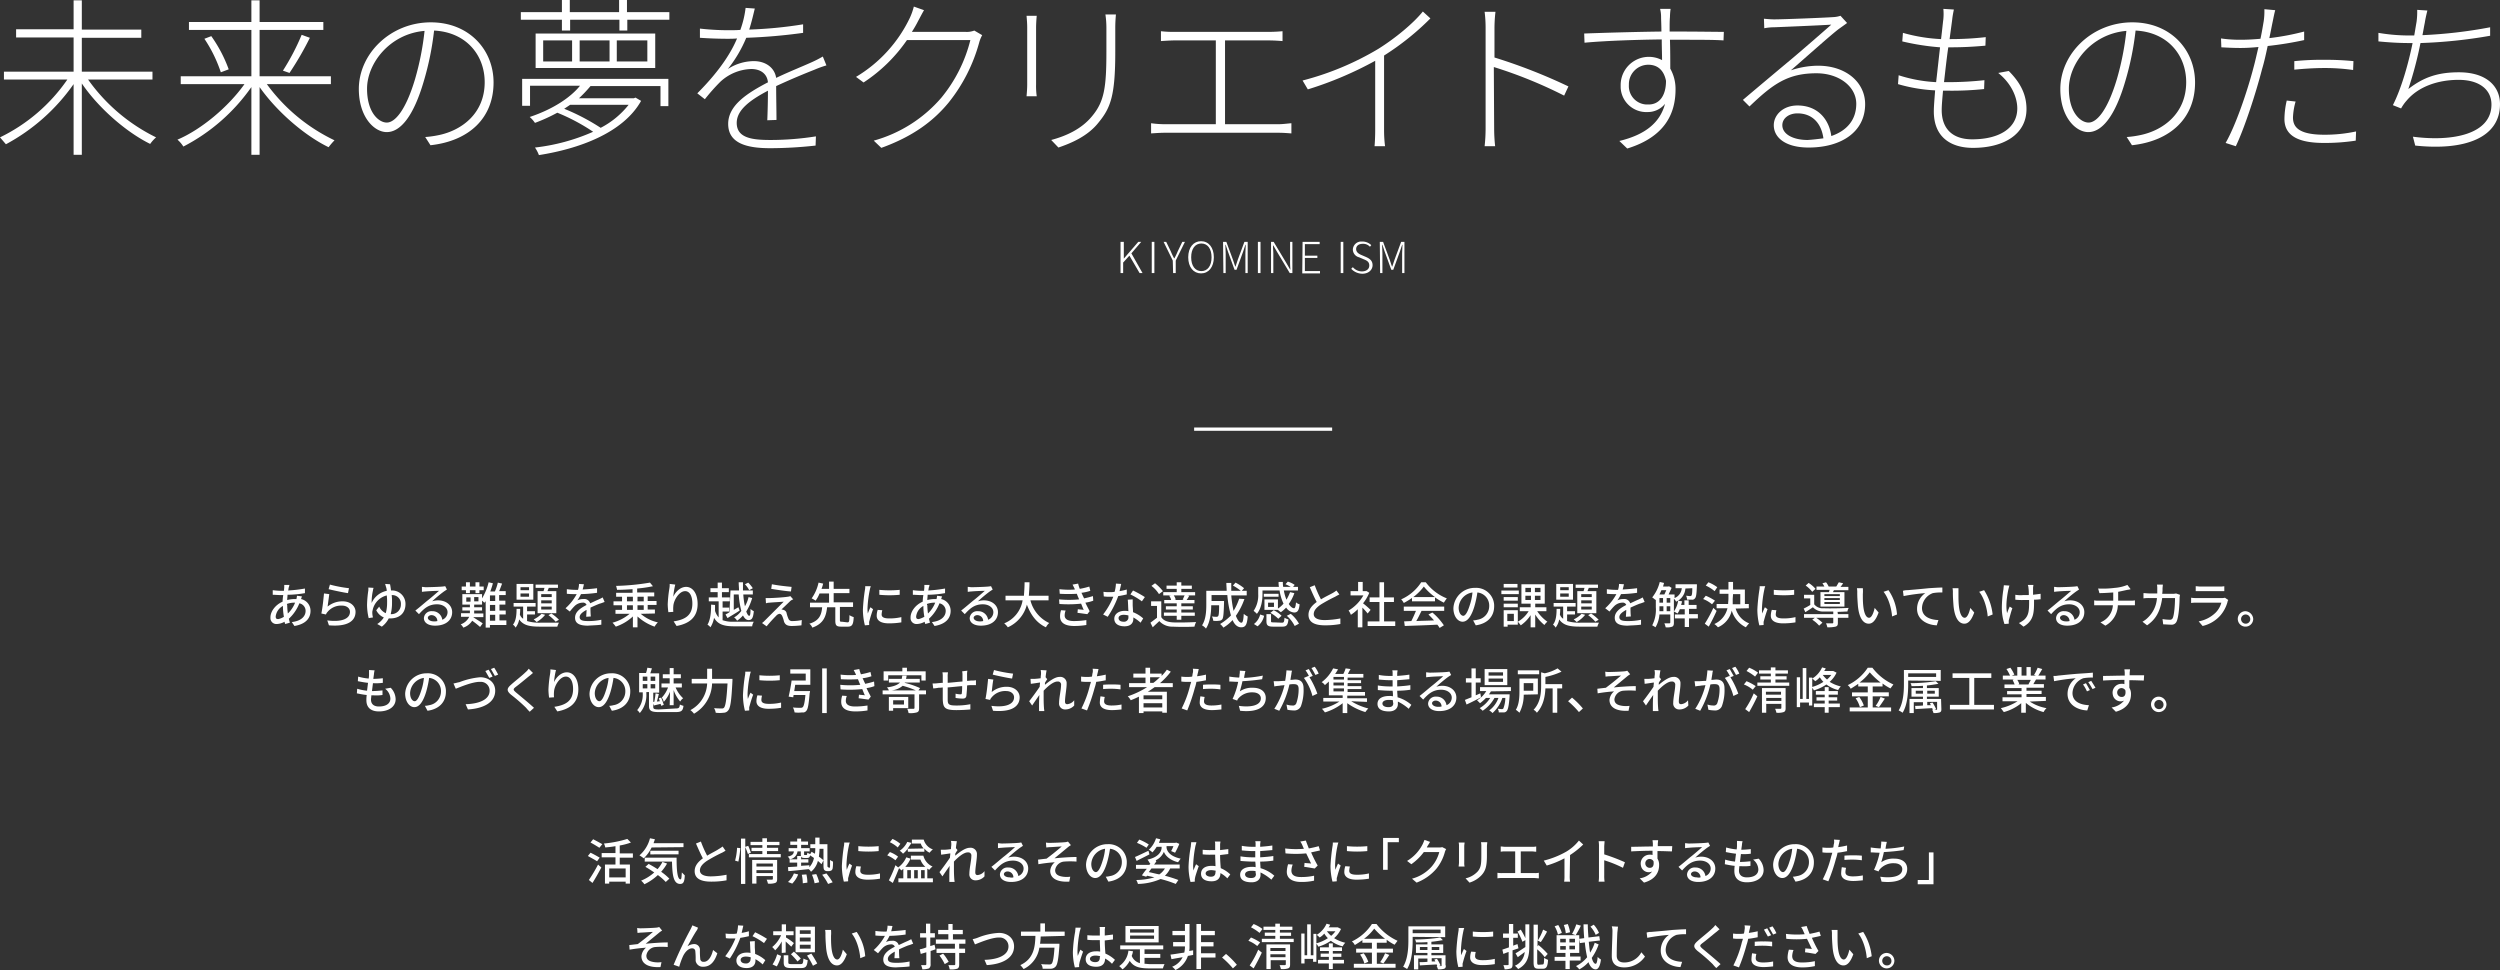 <svg xmlns="http://www.w3.org/2000/svg" width="760.8" height="295.2" viewBox="0 0 760.8 295.2"><rect x="0" y="0" width="760.8" height="295.2" fill="#333333" stroke="none"/><defs><style>.cls-1{fill:#fff;}.cls-2{fill:none;stroke:#fff;stroke-miterlimit:10;}</style></defs><title>アセット 1mv_text_pc</title><g id="レイヤー_2" data-name="レイヤー 2"><g id="レイヤー_1-2" data-name="レイヤー 1"><path class="cls-1" d="M91.9,181.5c-.1.2-.2.6-.3.8a3.65,3.65,0,0,1,2.9,3.6c0,2.1-1.3,4-4.9,4.6l-.8-1.2c2.8-.3,4.2-1.7,4.2-3.4a2.35,2.35,0,0,0-1.9-2.3,12.69,12.69,0,0,1-3.2,4.7l.3,1.2-1.4.4a1.85,1.85,0,0,1-.2-.7,5.13,5.13,0,0,1-2.4.7,1.79,1.79,0,0,1-1.9-1.7v-.3c0-1.9,1.6-3.9,3.7-4.8a12.31,12.31,0,0,1,.2-2h-.7c-.7,0-1.9-.1-2.5-.1v-1.4a22.75,22.75,0,0,0,2.6.2h.8l.1-1V178h1.6c-.1.2-.1.5-.2.7s-.1.6-.2,1a44.29,44.29,0,0,0,5.1-.6v1.4a31.68,31.68,0,0,1-5.3.5c0,.5-.1,1.1-.1,1.6a9.86,9.86,0,0,1,2.4-.3h.4c.1-.3.1-.6.2-1Zm-5.5,6.2a18.41,18.41,0,0,1-.3-3.3,4.17,4.17,0,0,0-2.2,3.2c0,.6.2.8.8.8a5.09,5.09,0,0,0,1.7-.7Zm1-3.6a22.75,22.75,0,0,0,.2,2.6,9.11,9.11,0,0,0,2.2-3.3h-.1a6.72,6.72,0,0,0-2.4.4Z"/><path class="cls-1" d="M99.7,184.6a7,7,0,0,1,4.6-1.6c2.4,0,3.9,1.5,3.9,3.2,0,2.7-2.3,4.6-8.1,4.1l-.5-1.5c4.6.6,6.9-.6,6.9-2.6,0-1.1-1-1.9-2.4-1.9a5.31,5.31,0,0,0-4.4,1.9,2.18,2.18,0,0,0-.5.8l-1.4-.3c.4-2,.6-4.1.8-6.1l1.6.2C100.1,181.7,99.8,183.7,99.7,184.6Zm.7-6.7a39.47,39.47,0,0,0,5.8,1.1l-.3,1.5c-1.5-.2-4.7-.9-5.9-1.2Z"/><path class="cls-1" d="M118.7,177.8c.1.5.2,1.1.3,1.9a4.08,4.08,0,0,1,4.4,4.1c0,2.5-1.5,4.4-4.7,4.4h-.4a7.21,7.21,0,0,1-2.1,2.5l-1.4-.8a6.36,6.36,0,0,0,2-2,4.48,4.48,0,0,1-2.3-2.2l.9-1.1a3.9,3.9,0,0,0,2,2,11.7,11.7,0,0,0,.4-3.2,15.48,15.48,0,0,0-.1-2.2,5.82,5.82,0,0,0-4.3,4.5,2.49,2.49,0,0,0-.1.8,5.9,5.9,0,0,0,.2,1.4l-1.3.2a17.52,17.52,0,0,1-.5-4,34.19,34.19,0,0,1,.4-4.5v-.8l1.6.1a2.35,2.35,0,0,0-.2.8,15.81,15.81,0,0,0-.4,3.8,6.41,6.41,0,0,1,4.6-3.7,4.25,4.25,0,0,0-.2-1.1c-.1-.3-.2-.7-.3-1Zm3.3,6.1a2.61,2.61,0,0,0-2.5-2.8h-.3a17,17,0,0,1,.1,2.3,13.93,13.93,0,0,1-.4,3.5A2.91,2.91,0,0,0,122,183.9Z"/><path class="cls-1" d="M136,179.4l-.9.6a40.69,40.69,0,0,0-3.6,3,5.66,5.66,0,0,1,1.8-.3c2.5,0,4.3,1.5,4.3,3.6,0,2.4-1.9,4.1-5.2,4.1-2.1,0-3.4-.9-3.4-2.3a2.27,2.27,0,0,1,2.5-2.1,3,3,0,0,1,3.1,2.6,2.47,2.47,0,0,0,1.6-2.3c0-1.4-1.4-2.4-3.2-2.4-2.4,0-3.8,1.1-5.5,3l-1.1-1.1c1.2-.9,3-2.5,3.9-3.2s2.5-2.1,3.3-2.8c-.8,0-3.3.1-4.1.2-.4,0-.8.1-1.1.1v-1.5c.4,0,.8.1,1.2.1.8,0,4.1-.1,5-.2.3,0,.6-.1.9-.1Zm-2.9,9.6a1.79,1.79,0,0,0-1.8-1.8c-.6,0-1.1.4-1.1.8,0,.6.8,1.1,1.8,1.1A3.75,3.75,0,0,0,133.1,189Z"/><path class="cls-1" d="M154.1,190.2h-5v.8h-1.3v-8.1a1,1,0,0,1-.4.5c-.2-.1-.4-.4-.7-.6V184h-2.4v.8h2.4v1h-2.4v.9h2.8v1.1h-3v.1c.8.5,2.4,1.5,2.8,1.8l-.8,1.1a28.84,28.84,0,0,0-2.4-1.9A5.14,5.14,0,0,1,141,191a3.92,3.92,0,0,0-.8-1,4.53,4.53,0,0,0,2.6-2.3h-2.5v-1.1H143v-.8h-2.3v-1H143V184h-2.3v-3.2h6v1.3a17.44,17.44,0,0,0,2-4.9l1.3.3a24.13,24.13,0,0,1-.8,2.5h1.4a14.26,14.26,0,0,0,.9-2.7l1.3.3c-.3.8-.6,1.6-.9,2.3h2v1.2h-2v1.7h1.9V184H152v1.8h1.9V187H152v1.8h2.1Zm-12.3-10.6h-1.3v-1.1h1.3v-1.3H143v1.3h1.7v-1.3h1.2v1.3h1.3v1.1h-1.3v.9h-1.2v-.9H143v.9h-1.2Zm.1,3.5h1.3v-1.3h-1.3Zm3.7-1.4h-1.3V183h1.3Zm5.1-.5h-1.6v1.7h1.6Zm0,2.9h-1.6v1.8h1.6Zm-1.6,4.8h1.6v-1.8h-1.6Z"/><path class="cls-1" d="M160.4,189a13.31,13.31,0,0,0,4,.5h5.7a6.12,6.12,0,0,0-.5,1.2h-5.2c-3,0-5.1-.3-6.4-2.2a5.65,5.65,0,0,1-1.1,2.5,2.36,2.36,0,0,0-.8-.9c.9-1.1,1.1-2.9,1.1-4.8h1.1a9.7,9.7,0,0,1-.1,1.7,2.56,2.56,0,0,0,1,1.3v-3.7h-2.9v-1.1H163v1.1h-2.6V186h2.4v1h-2.4Zm1.9-6.5h-5.1v-4.8h5.1Zm-1.3-3.8h-2.6v.9H161Zm0,1.9h-2.6v1H161Zm4.9,6.5a9.22,9.22,0,0,1-2.6,2.2,6.47,6.47,0,0,0-.9-.8,8.07,8.07,0,0,0,2.4-1.7Zm-.5-7.2c.1-.3.2-.6.3-1H163v-1h6.8v1H167c-.1.3-.3.7-.4,1h2.7v6.7h-5.7v-6.7Zm2.5.9h-3.2v.9h3.2Zm0,1.9h-3.2v.9h3.2Zm0,1.9h-3.2v.9h3.2Zm-.1,2.1a13.65,13.65,0,0,1,2.3,1.9l-1,.6a13.73,13.73,0,0,0-2.2-2Z"/><path class="cls-1" d="M178.4,187.7c0-.5.1-1.3.1-2.1-1.3.7-2.1,1.4-2.1,2.2,0,1,1,1.2,2.5,1.2a18.4,18.4,0,0,0,4.1-.4v1.5c-1.4.2-2.7.2-4.1.3-2.2,0-3.9-.5-3.9-2.4s1.8-3,3.5-3.9a1.09,1.09,0,0,0-1.2-.7,3.58,3.58,0,0,0-2.5,1.1c-.5.5-.9,1-1.4,1.6l-1.3-1a15.76,15.76,0,0,0,3.4-4.3H175a22.63,22.63,0,0,1-2.5-.1v-1.4a21.05,21.05,0,0,0,2.5.2h.9a5.66,5.66,0,0,0,.3-1.8l1.5.1c-.1.4-.2,1-.4,1.6,1.5-.1,2.9-.2,4.4-.4v1.4a40.45,40.45,0,0,1-4.9.4,11.78,11.78,0,0,1-1.1,1.9,4.06,4.06,0,0,1,1.9-.4,1.85,1.85,0,0,1,2,1.3c.9-.4,1.7-.8,2.4-1.1a9.14,9.14,0,0,0,1.4-.7l.6,1.4c-.4.1-1,.4-1.5.5-.8.3-1.7.7-2.8,1.2a23.48,23.48,0,0,0,.1,2.7Z"/><path class="cls-1" d="M195,186.8a11.64,11.64,0,0,0,5.2,2.6,6.42,6.42,0,0,0-1,1.3,15.31,15.31,0,0,1-5.2-3.1v3.3h-1.4v-3.3a14.41,14.41,0,0,1-5.2,3.1,10.59,10.59,0,0,0-1-1.2,13.65,13.65,0,0,0,5.2-2.7h-4.3v-1.2h2v-1.4h-2.6V183h2.6v-1.4h-1.8v-1.2h5v-1.1c-1.6.1-3.2.2-4.7.2l-.3-1.2a71.82,71.82,0,0,0,10.3-1l.9,1.1a39.67,39.67,0,0,1-4.8.7v1.2h5.2v1.2h-2v1.4h2.7v1.2h-2.7v1.4h2.2v1.2Zm-4.2-3.8h1.8v-1.4h-1.8Zm0,2.6h1.8v-1.4h-1.8Zm3.2-4V183h1.9v-1.4Zm1.9,2.6H194v1.4h1.9Z"/><path class="cls-1" d="M205.5,177.9a22,22,0,0,0-.6,3.7c.6-1.4,2.1-3,3.9-3,2,0,3.5,2,3.5,5.2,0,4.1-2.6,6-6.4,6.7l-.9-1.4c3.3-.5,5.7-1.7,5.7-5.4,0-2.3-.8-3.8-2.2-3.8-1.8,0-3.5,2.7-3.6,4.6a9.65,9.65,0,0,0,0,1.7l-1.5.1a19.42,19.42,0,0,1-.2-2.4,39.06,39.06,0,0,1,.5-4.8,7.08,7.08,0,0,0,.1-1.4Z"/><path class="cls-1" d="M219.8,188.7a9,9,0,0,0,3.6.5h6a3.36,3.36,0,0,0-.5,1.4h-5.4c-3.1,0-5-.5-6.2-2.6a7.91,7.91,0,0,1-1.1,2.9,3.45,3.45,0,0,0-.9-.8c1-1.7,1.1-4.1,1.1-6.1l1.2.1v1.8a5.64,5.64,0,0,0,1.1,2V183h-3v-1.2h2.7v-1.6h-2.2V179h2.2v-1.7h1.3V179h2.1v1.2h-2.1v1.6h2.4V183h-2.2v1.9h2v1.2h-2v2.6Zm2.5-9h2.6c0-.8-.1-1.6-.1-2.5h1.3v2.5h3v1.2h-2.9a22.26,22.26,0,0,0,.5,3.6,9.61,9.61,0,0,0,1.1-2.8l1.1.3a16.52,16.52,0,0,1-1.8,4.1c.3.8.6,1.3.9,1.3s.4-.6.4-2.1a3.59,3.59,0,0,0,1,.7c-.2,2.1-.6,2.7-1.6,2.7-.7,0-1.2-.5-1.7-1.4a9,9,0,0,1-1.8,1.6,2.84,2.84,0,0,0-.9-1,7,7,0,0,0,2.2-2,27.45,27.45,0,0,1-.8-5h-1.5v4.7l1.4-.8.4,1c-1.2.8-2.6,1.6-3.7,2.3l-.6-1.1c.3-.2.8-.4,1.2-.7Zm5.7-.1a8.32,8.32,0,0,0-1.3-1.8l1-.5a11.51,11.51,0,0,1,1.4,1.7Z"/><path class="cls-1" d="M240.4,183c-.6.6-2.1,2-2.6,2.5a1.27,1.27,0,0,1,.6.1,1.28,1.28,0,0,1,1,1.1,8.8,8.8,0,0,0,.5,1.5,1.13,1.13,0,0,0,1.2.8,14.28,14.28,0,0,0,2.9-.3l-.1,1.6a26.42,26.42,0,0,1-2.9.2c-1.3,0-2-.3-2.4-1.3a9.83,9.83,0,0,0-.5-1.6c-.2-.5-.5-.8-.9-.8a1.7,1.7,0,0,0-1,.6c-1,1-2,2.1-2.9,3.2l-1.4-1a6.47,6.47,0,0,0,.9-.8l5.7-5.7c-1.1.1-3.3.2-4.2.3a3.73,3.73,0,0,0-1.2.2L233,182h1.3c.8,0,4.2-.2,5.4-.4a2.35,2.35,0,0,0,.8-.2l.9,1A2.42,2.42,0,0,0,240.4,183Zm.5-4.4-.2,1.4c-1.5-.1-4.2-.5-6-.8l.2-1.4C236.9,178.2,238.9,178.4,240.9,178.6Z"/><path class="cls-1" d="M257.9,189.4c.5,0,.6-.3.6-2.2a5.17,5.17,0,0,0,1.3.6c-.1,2.3-.5,2.9-1.8,2.9h-2c-1.5,0-1.8-.4-1.8-1.9v-4h-2.5c-.3,2.8-1.1,5-4.5,6.2a2.73,2.73,0,0,0-.9-1.2c3.1-.9,3.7-2.8,3.9-5h-3.7v-1.4h5.8v-2.8h-2.9a9.41,9.41,0,0,1-1.2,2.2,7.46,7.46,0,0,0-1.2-.7,13,13,0,0,0,2.1-4.8l1.4.3a9.83,9.83,0,0,1-.5,1.6h2.3V177h1.4v2.2h4.8v1.3h-4.8v2.8h5.9v1.4h-4v4c0,.5.1.5.6.5Z"/><path class="cls-1" d="M265,178.4a6.15,6.15,0,0,0-.3,1.1,34.29,34.29,0,0,0-.7,5.6,9.15,9.15,0,0,0,.1,1.6,15.39,15.39,0,0,1,.8-1.9l.8.6a35.8,35.8,0,0,0-1.1,3.5,1.48,1.48,0,0,0-.1.7v.6l-1.3.1a19.73,19.73,0,0,1-.6-4.8,56.1,56.1,0,0,1,.6-5.9,4.87,4.87,0,0,0,.1-1.2Zm3.5,7.3a5.85,5.85,0,0,0-.2,1.3c0,.7.5,1.2,2.3,1.2a15.53,15.53,0,0,0,3.7-.4v1.6a23.4,23.4,0,0,1-3.8.3c-2.5,0-3.7-.9-3.7-2.3a5.66,5.66,0,0,1,.3-1.8Zm5.3-6.2V181a32.1,32.1,0,0,1-6.2,0v-1.5A32.1,32.1,0,0,0,273.8,179.5Z"/><path class="cls-1" d="M286.7,181.5c-.1.2-.2.6-.3.8a3.65,3.65,0,0,1,2.9,3.6c0,2.1-1.3,4-4.9,4.6l-.8-1.2c2.8-.3,4.2-1.7,4.2-3.4a2.35,2.35,0,0,0-1.9-2.3,12.69,12.69,0,0,1-3.2,4.7l.3,1.2-1.4.4a1.85,1.85,0,0,1-.2-.7,5.13,5.13,0,0,1-2.4.7,1.79,1.79,0,0,1-1.9-1.7v-.3c0-1.9,1.6-3.9,3.7-4.8a12.31,12.31,0,0,1,.2-2h-.7c-.7,0-1.9-.1-2.5-.1v-1.4a22.75,22.75,0,0,0,2.6.2h.8l.1-1V178h1.6c-.1.2-.1.5-.2.7s-.1.6-.2,1a44.29,44.29,0,0,0,5.1-.6v1.4a31.68,31.68,0,0,1-5.3.5c0,.5-.1,1.1-.1,1.6a9.86,9.86,0,0,1,2.4-.3h.4c.1-.3.1-.6.2-1Zm-5.4,6.2a18.41,18.41,0,0,1-.3-3.3,4.17,4.17,0,0,0-2.2,3.2c0,.6.2.8.8.8A7.66,7.66,0,0,0,281.3,187.7Zm.9-3.6a22.75,22.75,0,0,0,.2,2.6,9.11,9.11,0,0,0,2.2-3.3h-.1a6.72,6.72,0,0,0-2.4.4v.3Z"/><path class="cls-1" d="M302.1,179.4l-.9.6a40.69,40.69,0,0,0-3.6,3,5.66,5.66,0,0,1,1.8-.3c2.5,0,4.3,1.5,4.3,3.6,0,2.4-1.9,4.1-5.2,4.1-2.1,0-3.4-.9-3.4-2.3a2.27,2.27,0,0,1,2.5-2.1,3,3,0,0,1,3.1,2.6,2.47,2.47,0,0,0,1.6-2.3c0-1.4-1.4-2.4-3.2-2.4-2.4,0-3.8,1.1-5.5,3l-1.1-1.1c1.2-.9,3-2.5,3.9-3.2s2.5-2.1,3.3-2.8c-.8,0-3.3.1-4.1.2-.4,0-.8.1-1.1.1v-1.5c.4,0,.8.1,1.2.1.8,0,4.1-.1,5-.2.3,0,.6-.1.9-.1Zm-2.9,9.6a1.79,1.79,0,0,0-1.8-1.8c-.6,0-1.1.4-1.1.8,0,.6.8,1.1,1.8,1.1A4.1,4.1,0,0,0,299.2,189Z"/><path class="cls-1" d="M313.6,182.8a10.49,10.49,0,0,0,5.7,6.8,4.12,4.12,0,0,0-1,1.3c-2.8-1.3-4.6-3.7-5.8-6.9a10.31,10.31,0,0,1-5.8,6.9,6,6,0,0,0-1.1-1.2,9.16,9.16,0,0,0,5.6-7H306v-1.4h5.6c.1-1.4.2-2.8.2-4.1h1.5c0,1.4-.1,2.8-.2,4.1h6v1.4h-5.5Z"/><path class="cls-1" d="M332.7,182.8a10.55,10.55,0,0,1-2.4.6c.4.9.9,1.8,1.3,2.6l-.7.9c-.8-.1-2.1-.3-3-.4l.1-1.1c.7.1,1.3.1,1.8.2-.3-.6-.5-1.2-.8-1.9a36.39,36.39,0,0,1-6.6.1l-.1-1.4a31.08,31.08,0,0,0,6.1,0l-.4-.9c-.1-.3-.2-.5-.3-.8a45.1,45.1,0,0,1-5.2,0l-.1-1.4a24.62,24.62,0,0,0,4.7.1l-.1-.3-.6-1.2,1.7-.3a9.83,9.83,0,0,0,.5,1.6,24.6,24.6,0,0,0,2.9-.7l.3,1.3a13.1,13.1,0,0,1-2.7.6l.3.6c.1.3.3.6.5,1.1a26.81,26.81,0,0,0,2.7-.7Zm-8.4,3a4,4,0,0,0-.3,1.5c0,1,.8,1.7,2.8,1.7a24.33,24.33,0,0,0,3.8-.3v1.5a22.18,22.18,0,0,1-3.7.3c-2.7,0-4.3-.9-4.3-2.9a5.82,5.82,0,0,1,.3-1.9Z"/><path class="cls-1" d="M342.9,180.9c-.9.2-1.8.4-2.6.5a28.72,28.72,0,0,1-3.2,6.3l-1.4-.7a22.28,22.28,0,0,0,3.1-5.4h-1.1a10.87,10.87,0,0,1-1.8-.1l-.1-1.4a12.1,12.1,0,0,0,1.9.1,7.57,7.57,0,0,0,1.5-.1,10.86,10.86,0,0,0,.4-2.5l1.6.1c-.1.5-.3,1.3-.5,2.2a17.42,17.42,0,0,0,2.2-.5Zm1.8,1.5v1.7c0,.5.1,1.3.1,2.2a10,10,0,0,1,3.1,1.9l-.8,1.3a11.22,11.22,0,0,0-2.2-1.6v.4c0,1.3-.8,2.3-2.7,2.3-1.7,0-3.1-.7-3.1-2.3,0-1.4,1.3-2.4,3.1-2.4a4.87,4.87,0,0,1,1.2.1c-.1-1.2-.1-2.6-.2-3.5Zm-1.3,4.9a5.9,5.9,0,0,0-1.4-.2c-1,0-1.6.4-1.6,1s.5,1.1,1.5,1.1a1.34,1.34,0,0,0,1.5-1.1v-.8Zm4.1-4.3a20.29,20.29,0,0,0-3.5-2.1l.8-1.2a32.36,32.36,0,0,1,3.6,2Z"/><path class="cls-1" d="M353.4,187.8c.6,1,1.8,1.5,3.5,1.6s5.2,0,7.1-.1a5.78,5.78,0,0,0-.5,1.4c-1.7.1-4.9.1-6.6,0a5.3,5.3,0,0,1-4.1-1.7c-.6.6-1.3,1.2-2,1.9l-.7-1.4c.7-.5,1.3-1,2-1.5v-3.6h-1.8V183h3.1Zm-.7-7a9.15,9.15,0,0,0-2.3-2.5l1.1-.8a13.63,13.63,0,0,1,2.4,2.4Zm3.7.4H354v-1h4.1v-1H355v-1h3.1v-1h1.4v1h3.2v1h-3.2v1h4.2v1h-2.4l.6.1a7.38,7.38,0,0,1-.8,1.3h2.4v1h-4v.9H363v1h-3.5v.9h4.1v1h-4.1v1.2h-1.4v-1.2h-3.9v-1h3.9v-.9h-3.3v-1h3.3v-.9h-3.8v-1h2.1a3.1,3.1,0,0,0-.6-1.3Zm3.5,1.3c.2-.4.4-.9.6-1.3h-3.3a3.79,3.79,0,0,1,.6,1.3l-.5.1h3.1Z"/><path class="cls-1" d="M378.7,182.3a20.47,20.47,0,0,1-2.6,5.1c.5,1.3,1.1,2.1,1.7,2.1.4,0,.6-.8.7-2.7a5,5,0,0,0,1.2.8c-.2,2.6-.7,3.3-2,3.3-1.1,0-2-.8-2.6-2.2a12.27,12.27,0,0,1-2.8,2.3,5.24,5.24,0,0,0-1-1.1,16.44,16.44,0,0,0,3.3-2.6,32.21,32.21,0,0,1-1.1-6.2h-4.8v1.8h3.8v.5c-.1,3.3-.2,4.5-.5,5a1.23,1.23,0,0,1-1,.5,5.44,5.44,0,0,1-1.8,0,2.84,2.84,0,0,0-.4-1.3,8.8,8.8,0,0,0,1.4.1.55.55,0,0,0,.5-.2c.2-.2.3-1.1.3-3.3h-2.4c0,2.1-.3,5.1-1.6,7.1a4,4,0,0,0-1.2-1c1.2-1.8,1.3-4.4,1.3-6.3v-4.2h6.2c0-.8-.1-1.6-.1-2.4h1.5v2.4h2.9a14.31,14.31,0,0,0-2.4-1.6l.8-.9a14.52,14.52,0,0,1,2.6,1.7l-.7.8h1.5v1.4h-4.7a35.45,35.45,0,0,0,.7,4.7,17.64,17.64,0,0,0,1.7-3.7Z"/><path class="cls-1" d="M388.9,185.6h-4.1v-3.2h4.1v2.8a8,8,0,0,0,1.7-1.5,14.19,14.19,0,0,1-1.2-4h-5.2v1.1c0,1.8-.3,4.3-1.7,6a9,9,0,0,0-1-.9,8.39,8.39,0,0,0,1.4-5.1v-2.2h6.3a7.57,7.57,0,0,1-.1-1.5h1.3a7.57,7.57,0,0,0,.1,1.5h2.3a11.94,11.94,0,0,0-1.6-.8l.7-.8a6.81,6.81,0,0,1,2.1,1l-.5.6H395v1.1h-4.3a12.9,12.9,0,0,0,.8,2.8,16.27,16.27,0,0,0,1.1-2.3l1.3.3a12.89,12.89,0,0,1-1.7,3.3c.5.8,1.1,1.3,1.6,1.3.3,0,.5-.5.6-1.8a2.38,2.38,0,0,0,1.1.6c-.2,2-.7,2.5-1.7,2.5a3.27,3.27,0,0,1-2.4-1.5,10.7,10.7,0,0,1-1.6,1.4,7.05,7.05,0,0,1-.9-.7Zm-7.3,4.3a5.31,5.31,0,0,0,1.9-2.9l1.2.4a5.69,5.69,0,0,1-2,3.2Zm7.5-8.3h-4.5v-.9h4.5Zm1,7.9c.6,0,.7-.2.8-1.5a6.12,6.12,0,0,0,1.2.5c-.2,1.8-.6,2.2-1.9,2.2h-2.7c-1.7,0-2.1-.4-2.1-1.7v-2.1h1.4V189c0,.4.1.4.9.4Zm-2.4-6.1h-1.8v1.3h1.8Zm-.1,2.3a8.07,8.07,0,0,1,2.4,1.7l-1,.9a10.77,10.77,0,0,0-2.4-1.8Zm5.2,1.1a10.27,10.27,0,0,1,2.5,3l-1.3.7a10.34,10.34,0,0,0-2.4-3.1Z"/><path class="cls-1" d="M407.6,180.9c-.4.2-.8.4-1.3.7a47.71,47.71,0,0,0-4.4,2.4c-1.3.9-2.1,1.8-2.1,2.9s1.1,1.8,3.3,1.8a26.07,26.07,0,0,0,4.8-.5v1.7a24.87,24.87,0,0,1-4.7.4c-2.9,0-5-.8-5-3.2,0-1.6,1-2.8,2.5-3.9-.7-1.3-1.4-2.9-2.1-4.5l1.5-.6a33,33,0,0,0,1.9,4.3c1.3-.8,2.8-1.5,3.5-1.9a8.34,8.34,0,0,0,1.2-.8Z"/><path class="cls-1" d="M416.2,186.7a20.93,20.93,0,0,0-1.6-1.8v6h-1.4v-5.5a12,12,0,0,1-2.1,1.7,5.39,5.39,0,0,0-.7-1.3,12.41,12.41,0,0,0,4.5-4.6H411v-1.3h2.3v-2.8h1.4v2.8h1.2l.8.5a12.89,12.89,0,0,1-1.9,3.2,27.47,27.47,0,0,1,2.3,2Zm8.4,2.4v1.4h-8.4v-1.4h3.6v-5.9h-3v-1.4h3v-4.6h1.4v4.6h3v1.4h-3v5.9Z"/><path class="cls-1" d="M429.8,181.9a22.61,22.61,0,0,1-2.6,1.6,4.44,4.44,0,0,0-.8-1.1,14,14,0,0,0,6.1-5.2h1.4a14.72,14.72,0,0,0,6.4,4.9,14.63,14.63,0,0,0-.9,1.3,19.1,19.1,0,0,1-2.7-1.6V183h-7v-1.1Zm-2.6,2.7h12.3v1.3h-6.9c-.5,1-1,2.1-1.6,3.1,1.7-.1,3.5-.1,5.4-.2-.5-.6-1.1-1.2-1.7-1.8l1.2-.6a18.75,18.75,0,0,1,3.5,3.9l-1.3.8a6.07,6.07,0,0,0-.7-1c-3.6.2-7.4.3-9.9.4l-.2-1.4,2.2-.1c.5-1,1-2.1,1.4-3.1h-3.7v-1.3Zm9.5-2.9a17.22,17.22,0,0,1-3.4-3.2,16.17,16.17,0,0,1-3.2,3.2Z"/><path class="cls-1" d="M448.3,188.8a5.85,5.85,0,0,0,1.3-.2,4.21,4.21,0,0,0,3.6-4.2,4,4,0,0,0-3.6-4.1,31.48,31.48,0,0,1-.9,4.2c-.9,3-2.1,4.7-3.6,4.7s-2.8-1.7-2.8-4.1a6.51,6.51,0,0,1,6.6-6.2,5.49,5.49,0,0,1,5.8,5.2v.4c0,3.1-2,5.3-5.6,5.8Zm-1-4.7a16.06,16.06,0,0,0,.8-3.8,4.91,4.91,0,0,0-4.2,4.6c0,1.7.8,2.5,1.4,2.5S446.6,186.4,447.3,184.1Z"/><path class="cls-1" d="M462.2,180.8h-5.3v-1.1h5.3Zm-.3,9.3h-3.1v.6h-1.2v-5h4.3v4.4Zm0-7.3h-4.3v-1.1h4.3Zm-4.3.9h4.3v1.1h-4.3Zm4.2-4.9h-4.2v-1.1h4.2Zm-3.1,8V189h2v-2.2Zm9.1-.8a11.8,11.8,0,0,0,3.1,3.2,4.06,4.06,0,0,0-.9,1,12.18,12.18,0,0,1-2.8-3.2v3.9h-1.4v-3.7a11.07,11.07,0,0,1-3,3.1,10.63,10.63,0,0,0-.9-1.1,9.21,9.21,0,0,0,3.3-3.2h-2.7v-1.2h3.3v-1.1H463v-5.9h7.1v5.9h-2.9v1.1h3.4V186Zm-3.6-5.8h1.7v-1.3h-1.7Zm0,2.4h1.7v-1.3h-1.7Zm4.6-3.7h-1.7v1.3h1.7Zm0,2.4h-1.7v1.3h1.7Z"/><path class="cls-1" d="M476.9,189a13.31,13.31,0,0,0,4,.5h5.7a6.12,6.12,0,0,0-.5,1.2h-5.2c-3,0-5.1-.3-6.4-2.2a5.65,5.65,0,0,1-1.1,2.5,2.36,2.36,0,0,0-.8-.9c.9-1.1,1.1-2.9,1.1-4.8h1.1a9.7,9.7,0,0,1-.1,1.7,2.56,2.56,0,0,0,1,1.3v-3.7h-2.9v-1.1h6.7v1.1h-2.6V186h2.4v1h-2.4Zm1.8-6.5h-5.1v-4.8h5.1Zm-1.3-3.8h-2.6v.9h2.6Zm0,1.9h-2.6v1h2.6Zm5,6.5a9.22,9.22,0,0,1-2.6,2.2,6.47,6.47,0,0,0-.9-.8,8.07,8.07,0,0,0,2.4-1.7Zm-.5-7.2c.1-.3.2-.6.3-1h-2.7v-1h6.8v1h-2.8c-.1.3-.3.7-.4,1h2.7v6.7H480v-6.7Zm2.5.9h-3.2v.9h3.2Zm0,1.9h-3.2v.9h3.2Zm0,1.9h-3.2v.9h3.2Zm-.2,2.1a13.65,13.65,0,0,1,2.3,1.9l-1,.6a13.73,13.73,0,0,0-2.2-2Z"/><path class="cls-1" d="M494.8,187.7c0-.5.1-1.3.1-2.1-1.3.7-2.1,1.4-2.1,2.2,0,1,1,1.2,2.5,1.2a18.4,18.4,0,0,0,4.1-.4v1.5c-1.4.2-2.7.2-4.1.3-2.2,0-3.9-.5-3.9-2.4s1.8-3,3.5-3.9a1.09,1.09,0,0,0-1.2-.7,3.58,3.58,0,0,0-2.5,1.1c-.5.5-.9,1-1.4,1.6l-1.3-1a15.76,15.76,0,0,0,3.4-4.3h-.4a22.63,22.63,0,0,1-2.5-.1v-1.4a21.05,21.05,0,0,0,2.5.2h.9a5.66,5.66,0,0,0,.3-1.8l1.5.1c-.1.4-.2,1-.4,1.6,1.5-.1,2.9-.2,4.4-.4v1.4a40.45,40.45,0,0,1-4.9.4,11.78,11.78,0,0,1-1.1,1.9,4.06,4.06,0,0,1,1.9-.4,1.85,1.85,0,0,1,2,1.3c.9-.4,1.7-.8,2.4-1.1a9.14,9.14,0,0,0,1.4-.7l.6,1.4c-.4.1-1,.4-1.5.5-.8.3-1.7.7-2.8,1.2a23.48,23.48,0,0,0,.1,2.7Z"/><path class="cls-1" d="M512.9,179.1a4.75,4.75,0,0,1-2.8,4,5.5,5.5,0,0,0-.7-.9v7.3c0,.6-.1,1-.5,1.2a4.42,4.42,0,0,1-2,.2,5.64,5.64,0,0,0-.4-1.2H508a.27.27,0,0,0,.3-.3V187H505a8.9,8.9,0,0,1-1.2,3.9,8.79,8.79,0,0,0-1-.6,10.47,10.47,0,0,0,1.1-5.5v-2.4l-.1.2a7,7,0,0,0-1-.8,12.14,12.14,0,0,0,2.3-4.7l1.3.3c-.1.4-.2.7-.3,1.1h1.6l.2-.1.8.5c-.3.7-.6,1.3-.9,2h1.8V182a3.52,3.52,0,0,0,2.2-3h-1.9v-1.2h6.5v.5c-.1,2.4-.2,3.4-.6,3.8a1,1,0,0,1-.9.4h-1.5a2.66,2.66,0,0,0-.3-1.2c.4,0,.8.1,1.2.1a.6.6,0,0,0,.4-.1c.2-.2.3-.8.3-2.3Zm-7.3.5c-.2.5-.4.9-.6,1.3h1.5c.2-.4.4-.9.6-1.3Zm-.6,5.3V186h1.2v-1.5H505Zm0-1.5h1.1V182H505Zm2.2,0h1.1V182h-1.1Zm1.1,2.6v-1.5h-1.1V186Zm8.4,2.2H514v2.6h-1.3v-2.6h-3V187h3v-1.6h-1.5a5.39,5.39,0,0,1-.7,1.3,10.91,10.91,0,0,0-1.1-.6,7.89,7.89,0,0,0,1.3-3.3l1.2.2c-.1.4-.2.7-.3,1.1h1v-1.4h1.3v1.4h2.4v1.2H514v1.6h2.7Z"/><path class="cls-1" d="M521,183.9a9.19,9.19,0,0,0-2.7-1.6l.8-1a15.09,15.09,0,0,1,2.8,1.5Zm1.4,2c-.7,1.6-1.6,3.4-2.4,4.8l-1.2-.9a36.69,36.69,0,0,0,2.6-4.8Zm-.6-6a12.35,12.35,0,0,0-2.7-1.7l.8-1a11.74,11.74,0,0,1,2.7,1.5Zm6.4,5.3a6.82,6.82,0,0,0,4.1,4.5,10.59,10.59,0,0,0-1,1.2,8.39,8.39,0,0,1-4.3-5.1,7.24,7.24,0,0,1-4.2,5.1,5.24,5.24,0,0,0-1.1-1,6.93,6.93,0,0,0,4-4.8h-3.3v-1.3h3.5c0-.5.1-1.1.1-1.6v-1.5h-2.7v-1.3H526v-2.3h1.4v2.3H531v4.4h1.2v1.3Zm-.9-2.9v1.6h2.3v-3.1h-2.2Z"/><path class="cls-1" d="M537.2,178.4a6.15,6.15,0,0,0-.3,1.1,34.29,34.29,0,0,0-.7,5.6,9.15,9.15,0,0,0,.1,1.6,15.39,15.39,0,0,1,.8-1.9l.8.6a35.8,35.8,0,0,0-1.1,3.5,1.48,1.48,0,0,0-.1.7v.6l-1.3.1a19.73,19.73,0,0,1-.6-4.8,56.1,56.1,0,0,1,.6-5.9,4.87,4.87,0,0,0,.1-1.2Zm3.4,7.3a5.85,5.85,0,0,0-.2,1.3c0,.7.5,1.2,2.3,1.2a15.53,15.53,0,0,0,3.7-.4v1.6a23.4,23.4,0,0,1-3.8.3c-2.5,0-3.7-.9-3.7-2.3a5.66,5.66,0,0,1,.3-1.8Zm5.4-6.2V181a32.1,32.1,0,0,1-6.2,0v-1.5A32.11,32.11,0,0,0,546,179.5Z"/><path class="cls-1" d="M559.3,186.9h3.2V188h-3.2v1.5c0,.7-.1,1-.7,1.2a10.14,10.14,0,0,1-2.5.2,5.64,5.64,0,0,0-.4-1.2h1.9a.27.27,0,0,0,.3-.3V188h-5.2a13.93,13.93,0,0,1,1.9,1.5l-1,.9a9.09,9.09,0,0,0-2.1-1.8l.8-.6H549v-1.1h8.9v-.8h-2.8a4.3,4.3,0,0,1-3.4-1.3c-.7.5-1.5,1-2.3,1.5l-.5-1.1a19.83,19.83,0,0,0,2-1.1v-2H549V181h3.1v2.9a3.25,3.25,0,0,0,2.9,1.2c1.8.1,5.6,0,7.6-.1a3.58,3.58,0,0,0-.4,1.1c-.8,0-1.9.1-3,.1Zm-7.8-6.8a9,9,0,0,0-2-1.9l.9-.8a9.09,9.09,0,0,1,2.1,1.8Zm5.1,0c.1-.2.1-.4.2-.6h-4v-1h2.4a8.79,8.79,0,0,0-.6-1l1.1-.3a5.67,5.67,0,0,1,.8,1.3h2.3c.3-.4.5-.9.8-1.3l1.3.3a7.63,7.63,0,0,1-.8,1.1h2.4v1h-4.4l-.3.6h3.5v4.4H554v-4.4h2.6Zm3.3.7h-4.7v.6h4.7Zm0,1.2h-4.7v.6h4.7Zm0,1.2h-4.7v.6h4.7Z"/><path class="cls-1" d="M566.9,180.8c0,1.1,0,2.2.1,3.3.2,2.3.8,3.9,1.8,3.9.8,0,1.4-1.6,1.7-3l1.2,1.4c-.9,2.5-1.9,3.4-3,3.4-1.5,0-2.9-1.4-3.3-5.4-.1-1.3-.2-2.6-.2-4a6.6,6.6,0,0,0-.1-1.4h1.8A10.74,10.74,0,0,1,566.9,180.8Zm10.4,6.2-1.5.6c-.2-2.5-1.1-5.7-2.6-7.5l1.5-.5A15,15,0,0,1,577.3,187Z"/><path class="cls-1" d="M580.5,179.6c1.1-.1,3.7-.3,6.5-.6,1.6-.1,3.1-.2,4.1-.2v1.5a14.15,14.15,0,0,0-2.9.2,5,5,0,0,0-3.3,4.5c0,2.7,2.5,3.6,5,3.7l-.5,1.6c-2.9-.1-6-1.7-6-5a5.79,5.79,0,0,1,2.5-4.8,57.58,57.58,0,0,0-6.6.9l-.2-1.6A4.19,4.19,0,0,1,580.5,179.6Z"/><path class="cls-1" d="M596,180.8c0,1.1,0,2.2.1,3.3.2,2.3.8,3.9,1.8,3.9.8,0,1.4-1.6,1.7-3l1.2,1.4c-.9,2.5-1.9,3.4-3,3.4-1.5,0-2.9-1.4-3.3-5.4-.1-1.3-.2-2.6-.2-4a6.6,6.6,0,0,0-.1-1.4H596Zm10.4,6.2-1.5.6c-.2-2.5-1.1-5.7-2.6-7.5l1.5-.5A17.26,17.26,0,0,1,606.4,187Z"/><path class="cls-1" d="M611.5,178.2c-.1.3-.2.8-.3,1.1-.4,1.9-.9,5.1-.4,7.3a16.67,16.67,0,0,1,.8-2l.8.5c-.4,1.1-.7,2.3-1,3.4a1.48,1.48,0,0,0-.1.7v.6l-1.3.1a15.1,15.1,0,0,1-.8-4.8,38.08,38.08,0,0,1,.5-5.9c0-.4.1-.7.1-1.1Zm9.8,4.1a14,14,0,0,1-2.3.2v.6c0,3.4-.1,5.8-3.2,7.6l-1.4-1.1a8.64,8.64,0,0,0,1.6-1c1.4-1.3,1.5-2.8,1.5-5.5v-.5h-1.8a19.27,19.27,0,0,1-2.4-.1V181a8.88,8.88,0,0,0,2.3.1h1.8a12.84,12.84,0,0,0-.1-2.2,2.92,2.92,0,0,0-.2-.9h1.7c0,.3-.1.6-.1.9V181l2.3-.3v1.6Z"/><path class="cls-1" d="M632.7,179.4l-.9.6a40.69,40.69,0,0,0-3.6,3,5.66,5.66,0,0,1,1.8-.3c2.5,0,4.3,1.5,4.3,3.6,0,2.4-1.9,4.1-5.2,4.1-2.1,0-3.4-.9-3.4-2.3a2.27,2.27,0,0,1,2.5-2.1,3,3,0,0,1,3.1,2.6,2.47,2.47,0,0,0,1.6-2.3c0-1.4-1.4-2.4-3.2-2.4-2.4,0-3.8,1.1-5.5,3l-1.1-1.1c1.2-.9,3-2.5,3.9-3.2s2.5-2.1,3.3-2.8c-.8,0-3.3.1-4.1.2-.4,0-.8.1-1.1.1v-1.5c.4,0,.8.1,1.2.1.8,0,4.1-.1,5-.2.3,0,.6-.1.9-.1Zm-2.9,9.6a1.79,1.79,0,0,0-1.8-1.8c-.6,0-1.1.4-1.1.8,0,.6.8,1.1,1.8,1.1A3.75,3.75,0,0,0,629.8,189Z"/><path class="cls-1" d="M648.4,182.8a6.15,6.15,0,0,0,1.3-.1v1.5h-5.2a7.25,7.25,0,0,1-3.8,6.2l-1.5-1a6,6,0,0,0,3.8-5.2h-5.7v-1.5a6.15,6.15,0,0,0,1.4.1h4.4v-2.5c-1.5.1-3.1.2-4.2.2l-.4-1.4a29,29,0,0,0,5.1-.2,12.41,12.41,0,0,0,3.8-.9l1,1.3a4.4,4.4,0,0,1-1,.2c-.9.2-1.8.4-2.8.6v2.7Z"/><path class="cls-1" d="M663.4,181c0,.3-.1.6-.1.8,0,1.5-.2,5.8-.9,7.3a1.62,1.62,0,0,1-1.7,1c-.8,0-1.7-.1-2.4-.1l-.2-1.6a15,15,0,0,0,2.2.2.87.87,0,0,0,.9-.5c.5-1,.7-4.4.7-6.1H658c-.6,4.2-2,6.5-4.6,8.3l-1.4-1.1a7,7,0,0,0,1.7-1.3,9,9,0,0,0,2.7-5.9h-2.3a10.28,10.28,0,0,0-1.8.1v-1.6c.6,0,1.2.1,1.8.1h2.4v-1.4a5.7,5.7,0,0,0-.1-1.3h1.8c0,.3-.1.9-.1,1.3a7.57,7.57,0,0,1-.1,1.5h3.2a3.4,3.4,0,0,0,1-.1Z"/><path class="cls-1" d="M678.1,182.6c-.1.2-.2.3-.2.5a10.58,10.58,0,0,1-2.2,4.2,10.32,10.32,0,0,1-5.4,3.2l-1.2-1.4a10,10,0,0,0,5.2-2.7,6.91,6.91,0,0,0,1.7-3h-7.6a9.74,9.74,0,0,0-1.6.1v-1.6a9.74,9.74,0,0,0,1.6.1h7.7a3.75,3.75,0,0,0,1-.1Zm-9.9-4.2c.5,0,.9.1,1.4.1h5.8a7.57,7.57,0,0,0,1.5-.1v1.5h-8.7Z"/><path class="cls-1" d="M685.7,188.4a2.35,2.35,0,1,1-2.4-2.4,2.5,2.5,0,0,1,2.4,2.4Zm-.9,0a1.4,1.4,0,1,0-1.4,1.4h0A1.36,1.36,0,0,0,684.8,188.4Z"/><path class="cls-1" d="M118.9,209.3a5.09,5.09,0,0,1,1.5,3.5c0,2.2-2,3.7-5.1,3.7-2.2,0-3.8-1-3.8-3.4a10.36,10.36,0,0,1,.1-1.6c-1-.1-2-.3-3-.5l.1-1.4a15.94,15.94,0,0,0,3,.6l.3-2.4c-1-.1-2.1-.3-3.1-.5l.1-1.4a16.47,16.47,0,0,0,3.2.6,7.08,7.08,0,0,0,.1-1.4v-1.2l1.7.1a6,6,0,0,0-.2,1.2l-.2,1.4a28.25,28.25,0,0,0,2.9-.2v1.4a15.06,15.06,0,0,1-3,.1h0l-.3,2.4h.2c1,0,2-.1,3-.2v1.4a12.89,12.89,0,0,1-2.8.1H113c0,.5-.1,1-.1,1.3,0,1.3.8,2.1,2.4,2.1,2.2,0,3.5-.9,3.5-2.4a3.94,3.94,0,0,0-1.6-3Z"/><path class="cls-1" d="M129.3,214.8a5.85,5.85,0,0,0,1.3-.2,4.21,4.21,0,0,0,3.6-4.2,4,4,0,0,0-3.6-4.1,31.48,31.48,0,0,1-.9,4.2c-.9,3-2.1,4.7-3.6,4.7s-2.8-1.7-2.8-4.1a6.51,6.51,0,0,1,6.6-6.2,5.49,5.49,0,0,1,5.8,5.2v.4c0,3.1-2,5.3-5.6,5.8Zm-1.1-4.7a16.06,16.06,0,0,0,.8-3.8,4.91,4.91,0,0,0-4.2,4.6c0,1.7.8,2.5,1.4,2.5S127.5,212.4,128.2,210.1Z"/><path class="cls-1" d="M139.8,207.6a23.15,23.15,0,0,1,6.3-1.5c2.5,0,4.6,1.5,4.6,4.1,0,3.5-3.4,5.4-8.3,5.7l-.7-1.6c3.9-.1,7.3-1.3,7.3-4.1a2.67,2.67,0,0,0-2.6-2.7H146c-2.3,0-6,1.6-7.3,2.1L138,208C138.6,207.9,139.2,207.7,139.8,207.6Zm10.1-1.7-1,.4-1.2-2.1,1-.4A22.47,22.47,0,0,1,149.9,205.9Zm1.7-.6-1,.4-1.2-2.1,1-.4a22.47,22.47,0,0,1,1.2,2.1Z"/><path class="cls-1" d="M162.2,204.8c-.4.3-.8.7-1.1.9-1,.8-3,2.5-4.1,3.3-.9.7-.9.9,0,1.7,1.2,1,4,3.3,5.5,4.7l-1.3,1.2a12,12,0,0,1-1.1-1.2,50.8,50.8,0,0,0-4.6-4c-1.4-1.2-1.3-1.9.1-3.1,1.1-1,3.3-2.7,4.3-3.7a5.24,5.24,0,0,0,1-1.1Z"/><path class="cls-1" d="M169.2,203.9a22,22,0,0,0-.6,3.7c.6-1.4,2.1-3,3.9-3,2,0,3.5,2,3.5,5.2,0,4.1-2.6,6-6.4,6.7l-.9-1.4c3.3-.5,5.7-1.7,5.7-5.4,0-2.3-.8-3.8-2.2-3.8-1.8,0-3.5,2.7-3.6,4.6a9.65,9.65,0,0,0,0,1.7l-1.5.1a19.42,19.42,0,0,1-.2-2.4,39.06,39.06,0,0,1,.5-4.8,7.08,7.08,0,0,0,.1-1.4Z"/><path class="cls-1" d="M185.4,214.8a5.85,5.85,0,0,0,1.3-.2,4.21,4.21,0,0,0,3.6-4.2,4,4,0,0,0-3.6-4.1,31.48,31.48,0,0,1-.9,4.2c-.9,3-2.1,4.7-3.6,4.7s-2.8-1.7-2.8-4.1a6.51,6.51,0,0,1,6.6-6.2,5.49,5.49,0,0,1,5.8,5.2v.4c0,3.1-2,5.3-5.6,5.8Zm-1-4.7a16.06,16.06,0,0,0,.8-3.8,4.91,4.91,0,0,0-4.2,4.6c0,1.7.8,2.5,1.4,2.5S183.7,212.4,184.4,210.1Z"/><path class="cls-1" d="M205.6,215.6c1,0,1.2-.2,1.3-1.2a4.87,4.87,0,0,0,1.1.4c-.2,1.5-.6,1.9-2.4,1.9h-5.1c-2.3,0-3-.4-3-1.9v-4.2h-.8v.5a8.32,8.32,0,0,1-2,5.9,3.45,3.45,0,0,0-.8-.9,7.09,7.09,0,0,0,1.7-5v-.4h-1.1v-5.9h2.1a9.36,9.36,0,0,0,.4-1.6l1.4.2-.5,1.5h2.7v5.9h-1.8v2.8h.3a20.24,20.24,0,0,0,.4-2.6l1,.2c-.2.8-.4,1.6-.6,2.3l.9-.1-.3-.9.7-.2a19.45,19.45,0,0,1,.8,2.2l-.8.3a1.42,1.42,0,0,0-.2-.6c-.7.2-1.3.3-2,.5l-.2-.6v1c0,.6.2.8,1.7.8Zm-10-8.4H197v-1.3h-1.4Zm0,2.3H197v-1.3h-1.4Zm3.8-3.6H198v1.3h1.4Zm0,2.3H198v1.3h1.4Zm4.5,2.3a10,10,0,0,1-1.9,3.1,3.79,3.79,0,0,0-.6-1.3,8.94,8.94,0,0,0,1.9-3.1h-2V208h2.5v-1.6h-2.1v-1.2h2.1v-1.9H205v1.9h2.2v1.2H205V208h2.5v1.2h-1.9a9.38,9.38,0,0,0,2.3,3.3,2.84,2.84,0,0,0-.9,1,11,11,0,0,1-2-3.5v4.6h-1.2Z"/><path class="cls-1" d="M222.9,206.4v.7c-.3,6.1-.6,8.3-1.3,9.1a1.75,1.75,0,0,1-1.4.7,9.64,9.64,0,0,1-2.4,0,3.36,3.36,0,0,0-.5-1.4,23,23,0,0,0,2.3.1.84.84,0,0,0,.7-.2c.5-.5.8-2.5,1.1-7.4h-4.7a11,11,0,0,1-5.5,9.2,5.73,5.73,0,0,0-1.1-1.1,9.59,9.59,0,0,0,5.1-8.1h-4.7v-1.4h4.7v-3.1h1.5v3.1h6.2Z"/><path class="cls-1" d="M228.5,204.4a6.15,6.15,0,0,0-.3,1.1,34.29,34.29,0,0,0-.7,5.6,9.15,9.15,0,0,0,.1,1.6,15.39,15.39,0,0,1,.8-1.9l.8.6a35.8,35.8,0,0,0-1.1,3.5,1.48,1.48,0,0,0-.1.7v.6l-1.3.1a19.73,19.73,0,0,1-.6-4.8,56.1,56.1,0,0,1,.6-5.9,4.87,4.87,0,0,0,.1-1.2Zm3.4,7.3a5.85,5.85,0,0,0-.2,1.3c0,.7.5,1.2,2.3,1.2a15.53,15.53,0,0,0,3.7-.4v1.6a23.4,23.4,0,0,1-3.8.3c-2.5,0-3.7-.9-3.7-2.3a5.66,5.66,0,0,1,.3-1.8Zm5.4-6.2V207a32.1,32.1,0,0,1-6.2,0v-1.5A32.1,32.1,0,0,0,237.3,205.5Z"/><path class="cls-1" d="M246.5,210.3a1.27,1.27,0,0,1-.1.6c-.3,3.4-.5,4.8-1,5.4a1.3,1.3,0,0,1-1.3.5,8.84,8.84,0,0,1-2.3,0,4.42,4.42,0,0,0-.5-1.5,22,22,0,0,0,2.3.1,1,1,0,0,0,.7-.2c.3-.3.6-1.3.8-3.7h-3.6l-.1.7L240,212c.3-1.3.7-3.4.9-4.9h4.3V205h-4.7v-1.3h6.1v4.7H242c-.1.6-.2,1.3-.3,1.9Zm5.1-6.9V217h-1.4V203.4Z"/><path class="cls-1" d="M266.1,208.8a10.55,10.55,0,0,1-2.4.6c.4.9.9,1.8,1.3,2.6l-.7.9c-.8-.1-2.1-.3-3-.4l.1-1.1c.7.1,1.3.1,1.8.2-.3-.6-.5-1.2-.8-1.9a36.39,36.39,0,0,1-6.6.1l-.1-1.4a31.08,31.08,0,0,0,6.1,0l-.4-.9c-.1-.3-.2-.5-.3-.8a45.1,45.1,0,0,1-5.2,0l-.1-1.4a24.62,24.62,0,0,0,4.7.1l-.1-.3-.6-1.2,1.7-.3a9.83,9.83,0,0,0,.5,1.6,24.6,24.6,0,0,0,2.9-.7l.3,1.3a13.1,13.1,0,0,1-2.7.6l.3.6c.1.3.3.6.5,1.1a26.81,26.81,0,0,0,2.7-.7Zm-8.4,3a4,4,0,0,0-.3,1.5c0,1,.8,1.7,2.8,1.7a24.33,24.33,0,0,0,3.8-.3v1.5a22.18,22.18,0,0,1-3.7.3c-2.7,0-4.3-.9-4.3-2.9a5.82,5.82,0,0,1,.3-1.9Z"/><path class="cls-1" d="M281.8,211.3h-2.1v4.2c0,.7-.1,1.1-.7,1.3a6.88,6.88,0,0,1-2.5.2,6.47,6.47,0,0,0-.4-1.3H278a.27.27,0,0,0,.3-.3v-4.1h-9.7v-1.2h1.9a2.36,2.36,0,0,0-.6-.9c2.2-.3,3.3-.8,4-1.5h-3.4v-1.1h3.9c.1-.3.1-.6.2-1h1.3a3.55,3.55,0,0,1-.2,1h4.2v1.1h-4.5l-.1.1a26,26,0,0,1,4.7,1.6l-.5.7h2.3Zm-11.6-4.2h-1.3v-2.8h5.7v-1.1H276v1.1h5.7v2.8h-1.3v-1.6H270.3v1.6Zm1.6,8.4v.8h-1.3v-4.2h5.9v3.4Zm6.9-5.4a27,27,0,0,0-4-1.4,6.06,6.06,0,0,1-3.4,1.4Zm-6.9,3v1.3h3.3v-1.3Z"/><path class="cls-1" d="M294.4,204.1a4.87,4.87,0,0,0-.1,1.2v1.9c.5,0,1-.1,1.4-.1a5.7,5.7,0,0,0,1.3-.1v1.5h-1.3a7.08,7.08,0,0,0-1.4.1c0,1-.1,2-.2,3.1-.1.7-.5.9-1.2.9a14.92,14.92,0,0,1-2.1-.2v-1.3a6.75,6.75,0,0,0,1.4.2c.3,0,.5,0,.5-.4a14.77,14.77,0,0,0,.1-2.1c-1.4.1-3,.3-4.4.4v3.5c0,1.5.1,2,2.5,2a21.19,21.19,0,0,0,4.4-.4v1.6c-1,.1-2.8.2-4.3.2-3.6,0-4-.8-4.1-3.3v-3.6a7.17,7.17,0,0,1-1.3.1,10,10,0,0,1-1.6.2l-.2-1.5a10.9,10.9,0,0,0,1.7-.1c.3,0,.8-.1,1.4-.1V206a6.15,6.15,0,0,0-.1-1.4h1.7a6.15,6.15,0,0,0-.1,1.4v1.8c1.4-.1,3-.3,4.5-.4v-1.9a4.87,4.87,0,0,0-.1-1.2Z"/><path class="cls-1" d="M301.8,210.6a7,7,0,0,1,4.6-1.6c2.4,0,3.9,1.5,3.9,3.2,0,2.7-2.3,4.6-8.1,4.1l-.5-1.5c4.6.6,6.9-.6,6.9-2.6,0-1.1-1-1.9-2.4-1.9a5.31,5.31,0,0,0-4.4,1.9,2.18,2.18,0,0,0-.5.8l-1.4-.3c.4-2,.6-4.1.8-6.1l1.6.2C302.1,207.7,301.9,209.7,301.8,210.6Zm.7-6.7a39.47,39.47,0,0,0,5.8,1.1l-.3,1.5c-1.5-.2-4.7-.9-5.9-1.2Z"/><path class="cls-1" d="M326.9,214.7a3.63,3.63,0,0,1-2.8,1.2,1.79,1.79,0,0,1-1.8-2c0-1.6.6-4,.6-5.4a.94.94,0,0,0-.8-1.1h-.3c-1.2,0-2.9,1.4-4.2,2.8v1.5c0,1.3,0,2.4.1,3.7,0,.3.1.7.1,1h-1.6v-1c0-1.4,0-2.2.1-3.9-.7,1-1.6,2.3-2.2,3.2l-.9-1.3c.8-1,2.4-3.2,3.2-4.4,0-.4.1-.9.1-1.3-.7.1-1.9.3-2.8.4l-.1-1.5h1.1a19.09,19.09,0,0,0,2-.2c0-.6.1-1.1.1-1.3a4.87,4.87,0,0,0-.1-1.2l1.8.1a20.58,20.58,0,0,0-.3,2.1l.5.6a10.54,10.54,0,0,0-.7,1.1v.6c1.2-1,3-2.4,4.4-2.4a1.94,1.94,0,0,1,2.2,1.7v.4c0,1.5-.5,3.9-.5,5.4,0,.5.2.8.7.8a3,3,0,0,0,2.1-1.2Z"/><path class="cls-1" d="M336.6,207c-1,.2-2,.4-3,.5a13.32,13.32,0,0,1-.5,1.9,54.38,54.38,0,0,1-2.3,6.8l-1.7-.6a31.76,31.76,0,0,0,2.5-6.7c.1-.5.3-.9.4-1.4h-1.2a10.28,10.28,0,0,1-1.8-.1v-1.5a10.87,10.87,0,0,0,1.8.1,7.57,7.57,0,0,0,1.5-.1c.1-.4.1-.8.2-1.1a2.85,2.85,0,0,0,0-1.3l1.8.1c-.1.4-.2,1-.3,1.3l-.2.9a25.58,25.58,0,0,0,2.7-.5V207Zm-.4,5.1a5.85,5.85,0,0,0-.2,1.3c0,.7.4,1.3,2.3,1.3a15.26,15.26,0,0,0,3-.3v1.5c-1,.1-2,.2-2.9.2-2.4,0-3.7-.8-3.7-2.3a13.66,13.66,0,0,1,.2-1.9Zm-.6-3.7a25.28,25.28,0,0,1,2.8-.1,22.6,22.6,0,0,1,2.6.1v1.4a21.05,21.05,0,0,0-2.5-.2,26.2,26.2,0,0,0-2.8.1v-1.3Z"/><path class="cls-1" d="M351.4,209.1c-.7.5-1.4,1-2.1,1.4h5.8v6.4h-1.4v-.4H348v.5h-1.4v-5a27.18,27.18,0,0,1-2.5,1.1,4.7,4.7,0,0,0-.9-1.2,26.55,26.55,0,0,0,5.9-2.8h-5.5v-1.2h5v-1.7h-3.7V205h3.7v-1.8H350V205h3.5v.7a14.62,14.62,0,0,0,1.6-1.9l1.2.6a22,22,0,0,1-3.3,3.5h3.9v1.2Zm2.3,2.5H348v1.2h5.7Zm0,3.7V214H348v1.3Zm-2.7-7.5c.7-.5,1.3-1.1,2-1.7h-3v1.7Z"/><path class="cls-1" d="M367.1,207c-1,.2-2,.4-3,.5a13.32,13.32,0,0,1-.5,1.9,54.38,54.38,0,0,1-2.3,6.8l-1.7-.6a31.76,31.76,0,0,0,2.5-6.7c.1-.5.3-.9.4-1.4h-1.2a10.28,10.28,0,0,1-1.8-.1v-1.5a10.87,10.87,0,0,0,1.8.1,7.57,7.57,0,0,0,1.5-.1c.1-.4.1-.8.2-1.1a2.85,2.85,0,0,0,0-1.3l1.8.1c-.1.4-.2,1-.3,1.3l-.2.9a25.58,25.58,0,0,0,2.7-.5V207Zm-.5,5.1a5.85,5.85,0,0,0-.2,1.3c0,.7.4,1.3,2.3,1.3a15.26,15.26,0,0,0,3-.3v1.5c-1,.1-2,.2-2.9.2-2.4,0-3.7-.8-3.7-2.3a13.66,13.66,0,0,1,.2-1.9Zm-.6-3.7a25.28,25.28,0,0,1,2.8-.1,22.6,22.6,0,0,1,2.6.1v1.4a21.05,21.05,0,0,0-2.5-.2,26.2,26.2,0,0,0-2.8.1v-1.3Z"/><path class="cls-1" d="M384.1,206.7q-3,.45-6,.6c-.2,1-.5,2.1-.8,3.1a6.4,6.4,0,0,1,4-1.1c2.4,0,3.9,1.2,3.9,3.1,0,3.2-3.2,4.4-7.8,3.9l-.4-1.5c3.4.5,6.7,0,6.7-2.3,0-1-.9-1.8-2.5-1.8a5.46,5.46,0,0,0-4.3,1.8,1.61,1.61,0,0,0-.4.7l-1.4-.5a22.64,22.64,0,0,0,1.7-5.2c-1,0-1.9-.1-2.7-.1v-1.5a28.5,28.5,0,0,0,2.9.3h.1a2.49,2.49,0,0,0,.1-.8,5.7,5.7,0,0,0,.1-1.3l1.7.1c-.1.4-.2.9-.3,1.4l-.1.7a37,37,0,0,0,5.7-.7Z"/><path class="cls-1" d="M393.2,204.1a3.55,3.55,0,0,0-.2,1c-.1.5-.2,1.2-.3,1.8.6,0,1.1-.1,1.5-.1,1.4,0,2.5.6,2.5,2.7a14.18,14.18,0,0,1-.8,5.4,2.21,2.21,0,0,1-2.3,1.3,11,11,0,0,1-1.8-.2l-.3-1.6a5.66,5.66,0,0,0,1.8.3,1.09,1.09,0,0,0,1.2-.7,12.91,12.91,0,0,0,.7-4.3c0-1.3-.6-1.5-1.5-1.5a6.64,6.64,0,0,0-1.3.1,28.88,28.88,0,0,1-3.1,8l-1.5-.6a23.11,23.11,0,0,0,3.1-7.2c-.7.1-1.3.1-1.6.2a8.87,8.87,0,0,0-1.5.2l-.2-1.6H389c.5,0,1.3-.1,2.1-.1a31.06,31.06,0,0,0,.4-3.2Zm5.3,2a25.46,25.46,0,0,1,2.4,5l-1.5.7a16.35,16.35,0,0,0-2.6-5.5l1.4-.6c.2.1.3.2.3.4a11.25,11.25,0,0,0-1.2-2.1l1-.4,1.2,2.1Zm1.8-.7a22.47,22.47,0,0,0-1.2-2.1l1-.4a8.78,8.78,0,0,1,1.2,2.1Z"/><path class="cls-1" d="M411.2,213.4a18.51,18.51,0,0,0,5.2,2.2,10.63,10.63,0,0,0-.9,1.1A18.78,18.78,0,0,1,410,214v3h-1.4v-3a16.38,16.38,0,0,1-5.4,2.8,10.63,10.63,0,0,0-.9-1.1,16.53,16.53,0,0,0,5.3-2.2h-4.9v-1.1h5.9v-.8h-4.2v-4.2c-.4.4-.8.7-1.2,1.1a2.84,2.84,0,0,0-1-.9,11.77,11.77,0,0,0,3.5-4.2l1.5.3c-.3.5-.6,1-.9,1.4h2.5a8.65,8.65,0,0,0,.7-1.7l1.5.2a10.93,10.93,0,0,0-.8,1.5h4.7v1.1h-4.8v.8h4.1v.9h-4.1v.9h4.2v.9h-4.2v.9h5.3v1.1H410v.8h6v1.1ZM409,206h-3.2v.8H409Zm0,1.7h-3.2v.9H409Zm-3.2,2.7H409v-.9h-3.2Z"/><path class="cls-1" d="M428.7,215.7a14.61,14.61,0,0,0-3.3-2.2v.8c0,1.1-.8,2.2-2.7,2.2-2.3,0-3.5-.8-3.5-2.3s1.3-2.4,3.6-2.4a4.1,4.1,0,0,1,1.1.1,9.15,9.15,0,0,0-.1-1.7H423c-.9,0-2.6-.1-3.7-.2v-1.4a22.18,22.18,0,0,0,3.7.3h.8V207H423c-1.1,0-2.3-.1-3.4-.2v-1.4a18.7,18.7,0,0,0,3.4.3h.8v-.8a2.77,2.77,0,0,0-.1-.9h1.6c0,.3-.1.6-.1,1v.7c1.2-.1,2.5-.2,3.7-.4v1.4c-1.1.1-2.3.2-3.7.3v1.9c1.5-.1,2.8-.2,4-.4v1.4a26.93,26.93,0,0,1-4,.3c0,.7.1,1.4.1,2a10.77,10.77,0,0,1,4.2,2.3Zm-4.8-2.6a5.7,5.7,0,0,0-1.3-.1c-1.3,0-1.9.5-1.9,1.1s.6,1.1,1.8,1.1c.8,0,1.5-.2,1.5-1.2a2.77,2.77,0,0,1-.1-.9Z"/><path class="cls-1" d="M441.6,205.4l-.9.6a40.69,40.69,0,0,0-3.6,3,5.66,5.66,0,0,1,1.8-.3c2.5,0,4.3,1.5,4.3,3.6,0,2.4-1.9,4.1-5.2,4.1-2.1,0-3.4-.9-3.4-2.3a2.27,2.27,0,0,1,2.5-2.1,3,3,0,0,1,3.1,2.6,2.47,2.47,0,0,0,1.6-2.3c0-1.4-1.4-2.4-3.2-2.4-2.4,0-3.8,1.1-5.5,3l-1.1-1.1c1.2-.9,3-2.5,3.9-3.2s2.5-2.1,3.3-2.8c-.8,0-3.3.1-4.1.2-.4,0-.8.1-1.1.1v-1.5c.4,0,.8.1,1.2.1.8,0,4.1-.1,5-.2.3,0,.6-.1.9-.1Zm-2.9,9.6a1.79,1.79,0,0,0-1.8-1.8c-.6,0-1.1.4-1.1.8,0,.6.8,1.1,1.8,1.1A4.1,4.1,0,0,0,438.7,215Z"/><path class="cls-1" d="M450.7,212.2c-1.5.8-3.1,1.6-4.4,2.2l-.5-1.4c.5-.2,1.2-.5,2-.8v-4.5h-1.7v-1.3h1.7v-3h1.3v3h1.5v1.3h-1.5v3.9c.5-.2.9-.4,1.4-.6Zm3-1.8a4.7,4.7,0,0,1-.6.9h6.3v.5c-.2,3-.5,4.2-.9,4.6a1.09,1.09,0,0,1-.9.4h-1.5a2,2,0,0,0-.3-1.1c.4,0,.8.1,1.2.1a.55.55,0,0,0,.5-.2,9,9,0,0,0,.6-3.2h-.9a10.84,10.84,0,0,1-3,4.6,3.92,3.92,0,0,0-1-.8,8.07,8.07,0,0,0,2.8-3.8h-1.2a11.23,11.23,0,0,1-3.6,3.9,6.47,6.47,0,0,0-.9-.8,9.49,9.49,0,0,0,3.2-3.1h-1.3a13.72,13.72,0,0,1-1.8,1.6l-.9-.9a7.52,7.52,0,0,0,2.8-2.8h-1.9v-1.2h9.4v1.2Zm5-1.9h-6.9v-4.9h6.9Zm-1.3-3.9H453v1h4.4Zm0,1.9H453v1h4.4Z"/><path class="cls-1" d="M463.7,211.4a11.72,11.72,0,0,1-1.3,5.5,10.63,10.63,0,0,0-1.1-.9c1-1.6,1.1-3.9,1.1-5.6v-3.9H468v4.8Zm4.7-6.2h-6.5V204h6.5Zm-4.7,2.7v2.3h2.9v-2.3Zm11.7,1.6h-1.5v7.4h-1.4v-7.4h-2.2c-.1,2.3-.6,5.3-2.6,7.4a2.84,2.84,0,0,0-1-.9c2.1-2.2,2.3-5.1,2.3-7.4v-4l1.1.3a13.16,13.16,0,0,0,3.9-1.5l1.2,1a21.61,21.61,0,0,1-4.9,1.6v2.2h5.1Z"/><path class="cls-1" d="M480.5,216.7a25.72,25.72,0,0,0-3.3-3.3l1.2-1.1a25.72,25.72,0,0,1,3.3,3.3Z"/><path class="cls-1" d="M489.8,204.5c.6,0,3.6-.1,4.5-.2a2.92,2.92,0,0,0,.9-.2l.9,1.1a6.07,6.07,0,0,0-1,.7l-4,3.3c2.1-.2,4.7-.4,6.7-.4v1.4a24.1,24.1,0,0,0-3.8,0,3,3,0,0,0-2.7,2.6c0,1.4,1.1,1.8,2.4,2a8.1,8.1,0,0,0,2.2,0l-.3,1.5c-3.7.2-5.8-1-5.8-3.3a3.76,3.76,0,0,1,1.4-2.6,48.35,48.35,0,0,0-5,.6l-.1-1.4,2.6-.3c1.6-1.2,3.1-2.4,4.6-3.7-.6,0-2.9.2-3.5.2-.4,0-.9.1-1.2.1l-.1-1.5A5.7,5.7,0,0,0,489.8,204.5Z"/><path class="cls-1" d="M513.8,214.7a3.63,3.63,0,0,1-2.8,1.2,1.79,1.79,0,0,1-1.8-2c0-1.6.6-4,.6-5.4a.94.94,0,0,0-.8-1.1h-.3c-1.2,0-2.9,1.4-4.2,2.8v1.5c0,1.3,0,2.4.1,3.7,0,.3.1.7.1,1H503v-1c0-1.4,0-2.2.1-3.9-.7,1-1.6,2.3-2.2,3.2l-.9-1.3c.8-1,2.4-3.2,3.2-4.4,0-.4.1-.9.1-1.3-.7.1-1.9.3-2.8.4l-.1-1.5h1.1a19.09,19.09,0,0,0,2-.2c0-.6.1-1.1.1-1.3a4.87,4.87,0,0,0-.1-1.2l1.8.1a20.58,20.58,0,0,0-.3,2.1l.5.6a10.54,10.54,0,0,0-.7,1.1v.6c1.2-1,3-2.4,4.4-2.4a1.94,1.94,0,0,1,2.2,1.7v.4c0,1.5-.5,3.9-.5,5.4,0,.5.2.8.7.8a3,3,0,0,0,2.1-1.2Z"/><path class="cls-1" d="M521.3,204.1a3.55,3.55,0,0,0-.2,1c-.1.5-.2,1.2-.3,1.8.6,0,1.1-.1,1.5-.1,1.4,0,2.5.6,2.5,2.7a14.18,14.18,0,0,1-.8,5.4,2.21,2.21,0,0,1-2.3,1.3,11,11,0,0,1-1.8-.2l-.3-1.6a5.66,5.66,0,0,0,1.8.3,1.09,1.09,0,0,0,1.2-.7,12.91,12.91,0,0,0,.7-4.3c0-1.3-.6-1.5-1.5-1.5a6.64,6.64,0,0,0-1.3.1,28.88,28.88,0,0,1-3.1,8l-1.5-.6a23.11,23.11,0,0,0,3.1-7.2c-.7.1-1.3.1-1.6.2a8.87,8.87,0,0,0-1.5.2l-.2-1.6h1.4c.5,0,1.3-.1,2.1-.1a31.06,31.06,0,0,0,.4-3.2Zm5.3,2a25.46,25.46,0,0,1,2.4,5l-1.5.7a16.35,16.35,0,0,0-2.6-5.5l1.4-.6a1.38,1.38,0,0,1,.3.4,11.25,11.25,0,0,0-1.2-2.1l1-.4,1.2,2.1Zm1.7-.7a22.47,22.47,0,0,0-1.2-2.1l1-.4a8.78,8.78,0,0,1,1.2,2.1Z"/><path class="cls-1" d="M533.4,209.9a9.19,9.19,0,0,0-2.7-1.6l.8-1a15.09,15.09,0,0,1,2.8,1.5Zm-2.3,5.9a27.73,27.73,0,0,0,2.6-4.8l1.1.9a53.93,53.93,0,0,1-2.5,4.8Zm3-9.9a14.52,14.52,0,0,0-2.6-1.7l.8-1a11.74,11.74,0,0,1,2.7,1.5Zm10.4,1.8v1h-9.7v-1h4.1v-.9h-3.2v-1h3.2V205h-3.6v-1h3.6v-.9h1.4v.9h3.8v1h-3.8v.8h3.4v1h-3.4v.9Zm-1.1,7.8c0,.6-.1,1-.6,1.2a5.5,5.5,0,0,1-2.2.2,5.64,5.64,0,0,0-.4-1.2h1.6a.27.27,0,0,0,.3-.3v-1.2h-4.6v2.7h-1.3v-7.5h7.2Zm-6-5v.9H542v-.9Zm4.7,2.8v-.9h-4.6v.9Z"/><path class="cls-1" d="M550.5,206.2h1v8.5h-1v-.9h-2.7v1.4h-1v-9.1h1v6.6h.8v-9.4h1.1v9.4h.8v-6.5Zm8.4-1.5a8.26,8.26,0,0,1-2.1,2.8,11.12,11.12,0,0,0,3.4,1.4,4.44,4.44,0,0,0-.8,1.1,9.93,9.93,0,0,1-3.6-1.7,13.26,13.26,0,0,1-3.8,1.8,3.59,3.59,0,0,0-.7-1,11.66,11.66,0,0,0,3.6-1.6,7.55,7.55,0,0,1-1.1-1.4,5.26,5.26,0,0,1-1.4,1.2,6.47,6.47,0,0,0-.9-.8,7.61,7.61,0,0,0,3-3.4l1.1.3a2.18,2.18,0,0,1-.5.8h2.8Zm-2.4,9.4h3.4v1.1h-3.4v1.7h-1.2v-1.7H552v-1.1h3.3v-.9h-2.5v-1h2.5v-.8h-2.7v-1.1h2.7v-1.2h1.2v1.2h2.8v1.1h-2.8v.8h2.6v1h-2.6Zm-1.8-8.7a8.64,8.64,0,0,0,1.3,1.4,8.64,8.64,0,0,0,1.3-1.4Z"/><path class="cls-1" d="M569.8,215.3h5.7v1.2H562.9v-1.2h5.5v-3.4h-4.8v-1.2h4.8v-1.8h-2.9v-.8c-.7.5-1.5,1-2.3,1.5a3.13,3.13,0,0,0-.9-1.1,14.92,14.92,0,0,0,6.1-5.3h1.4a16.68,16.68,0,0,0,6.4,5.1l-.9,1.2a15.76,15.76,0,0,1-2.4-1.5v.9h-3v1.8h4.9v1.2h-4.9v3.4Zm-4-3.2a9.39,9.39,0,0,1,1.4,2.6l-1.2.5a8.45,8.45,0,0,0-1.3-2.7Zm6.5-4.4a24.22,24.22,0,0,1-3.3-3.1,15.18,15.18,0,0,1-3.1,3.1Zm-1.5,7.1a11.74,11.74,0,0,0,1.5-2.7l1.3.5c-.6.9-1.2,1.8-1.8,2.6Z"/><path class="cls-1" d="M580.7,207.1v1.1c0,2.5-.2,6.3-1.7,8.7a7.46,7.46,0,0,0-1.2-.7c1.4-2.3,1.6-5.6,1.6-8v-4.3h11.2v3.3Zm0-2.2V206h8.5v-1.1Zm10.1,10.9c0,.6-.1.8-.5,1a5.84,5.84,0,0,1-1.9.2,4.18,4.18,0,0,0-.4-1h.2c-.1-.2-.1-.3-.2-.5-1.8.1-3.7.2-5.1.3l-.1-1a20.93,20.93,0,0,0,2.4-.1v-1h-2.8V217h-1.3v-4.3h4.1V212h-3.5v-2.6h3.5v-.7c-1.2.1-2.4.1-3.5.1a1.61,1.61,0,0,0-.3-.9,49,49,0,0,0,7.7-.6l.8.8c-1.2.2-2.3.4-3.5.5v.8H590V212h-3.6v.7h4.3Zm-5.6-4.7v-.9H583v.9Zm1.3-.9v.9h2.3v-.9Zm2.2,5.8h.6c.2,0,.2,0,.2-.2v-2.2h-3v1h1.1l-.3-.6.8-.2a12.81,12.81,0,0,1,1.1,2Z"/><path class="cls-1" d="M606.8,214.5v1.4H593.4v-1.4h5.9v-8.2h-5.1v-1.4H606v1.4h-5.2v8.2Z"/><path class="cls-1" d="M617.7,213.5a13.28,13.28,0,0,0,5.1,2,4.7,4.7,0,0,0-.9,1.2,14,14,0,0,1-5.4-2.8v3h-1.4V214a14,14,0,0,1-5.3,2.7l-.9-1.2a16.19,16.19,0,0,0,5.1-2.1h-4.6v-1.2h5.8v-.9h-4.4v-1h4.4v-.9H610v-1.1h3.1c-.2-.5-.4-.9-.6-1.4l.4-.1h-3.4v-1.2h2.2a12.81,12.81,0,0,0-1.1-2l1.2-.4a11.25,11.25,0,0,1,1.2,2.1l-.8.3h1.7V203h1.3v2.6h1.5V203H618v2.6h1.6l-.6-.2a15.05,15.05,0,0,0,1.1-2.2l1.4.4c-.4.7-.8,1.4-1.2,2h2.2v1.2h-2.9c-.3.5-.6,1-.8,1.4H622v1.1h-5.3v.9h4.6v1h-4.6v.9h5.9v1.2Zm-3.8-6.6a3.79,3.79,0,0,1,.6,1.3l-.4.1h3.2c.2-.5.5-.9.7-1.4Z"/><path class="cls-1" d="M626.3,205.6c1.1-.1,3.7-.4,6.5-.6,1.6-.1,3.1-.2,4.1-.3v1.5a14.15,14.15,0,0,0-2.9.2,5,5,0,0,0-3.3,4.5c0,2.7,2.5,3.6,5,3.7l-.5,1.6c-2.9-.1-6-1.7-6-5a5.79,5.79,0,0,1,2.5-4.8,60.71,60.71,0,0,0-6.6.9l-.2-1.6A5.31,5.31,0,0,0,626.3,205.6ZM636,210l-.9.4a11.25,11.25,0,0,0-1.2-2.1l.9-.4Zm1.7-.7-.9.4a23.92,23.92,0,0,0-1.3-2.1l.9-.4c.5.8.9,1.4,1.3,2.1Z"/><path class="cls-1" d="M652.4,207.1c-.9,0-2.3-.1-4.4-.1v2.3a3.51,3.51,0,0,1,.5,2c0,2-1,4.3-4.6,5.3l-1.3-1.3a6,6,0,0,0,3.8-2.1,2.42,2.42,0,0,1-3.3-1.3,3.59,3.59,0,0,1-.2-1.1,2.69,2.69,0,0,1,2.7-2.7h.1a2,2,0,0,1,.8.1v-1.3c-2.3,0-4.7.1-6.5.2v-1.4c1.7,0,4.4-.1,6.6-.1v-.8c0-.4-.1-.9-.1-1.1h1.7c0,.2-.1.9-.1,1.1v.7h4.4Zm-6.7,5c.8,0,1.3-.6,1.1-2a1.39,1.39,0,0,0-1.2-.7,1.32,1.32,0,0,0-1.3,1.3v.1a1.35,1.35,0,0,0,1.4,1.3Z"/><path class="cls-1" d="M659.3,214.4a2.35,2.35,0,1,1-2.4-2.4,2.43,2.43,0,0,1,2.4,2.4Zm-.9,0a1.4,1.4,0,1,0-1.4,1.4h0A1.31,1.31,0,0,0,658.4,214.4Z"/><path class="cls-1" d="M181.7,262.1c-.6-.4-1.9-1.1-2.8-1.6l.8-1c.9.4,2.1,1.1,2.8,1.5Zm-2.5,5.7a44.78,44.78,0,0,0,2.8-4.7l1,.9c-.8,1.5-1.8,3.3-2.7,4.7Zm3.2-9.8c-.6-.4-1.9-1.2-2.7-1.6l.8-1c1,.5,1.9,1,2.8,1.5Zm6.2,2.9v2.2h3.1v5.8h-1.3v-.6h-5v.6h-1.3v-5.8h3.2v-2.2h-4.2v-1.3h4.2v-2.1c-1,.2-2.1.3-3.1.4a5.64,5.64,0,0,0-.4-1.2,34.33,34.33,0,0,0,7.1-1.4l1.1,1.1a18.87,18.87,0,0,1-3.4.9v2.4h4V261h-4Zm1.8,3.4h-5V267h5Z"/><path class="cls-1" d="M198.3,257.9a11.19,11.19,0,0,1-2.4,3.3,14.63,14.63,0,0,0-1.3-.9,10.17,10.17,0,0,0,3.2-5.2l1.5.3c-.1.4-.3.8-.4,1.2H208v1.2Zm4.7,4.9a14.37,14.37,0,0,1-1.8,2.5,16.38,16.38,0,0,1,2.5,2.1l-1.1,1a15.71,15.71,0,0,0-2.4-2.1,16.54,16.54,0,0,1-4.1,2.8,5.24,5.24,0,0,0-1-1.1,13.55,13.55,0,0,0,4-2.5c-.9-.6-1.8-1.2-2.7-1.7l1-.9c.9.5,1.8,1,2.7,1.6a10.71,10.71,0,0,0,1.5-2.2Zm2.9-1.8c0,3.7.2,6.6,1.2,6.6.3,0,.3-.8.4-2.1l.9.9c-.1,1.9-.4,2.6-1.4,2.6-2.1,0-2.4-2.8-2.5-6.8h-8.3V261Zm-8-1v-1.1h8.6V260Z"/><path class="cls-1" d="M220.8,258.9c-.4.2-.8.5-1.3.7a47.71,47.71,0,0,0-4.4,2.4c-1.3.9-2.1,1.8-2.1,2.9s1.1,1.8,3.3,1.8a26.07,26.07,0,0,0,4.8-.5v1.7a24.87,24.87,0,0,1-4.7.4c-2.9,0-5-.8-5-3.2,0-1.6,1-2.8,2.5-3.9-.7-1.3-1.4-2.9-2.1-4.5l1.5-.6a33,33,0,0,0,1.9,4.3c1.3-.8,2.8-1.5,3.5-2a8.34,8.34,0,0,0,1.2-.8Z"/><path class="cls-1" d="M223.7,261.9a17.56,17.56,0,0,0,.6-3.9l1,.1a29,29,0,0,1-.6,4.1Zm3.9-2a18,18,0,0,0-.8-2.1V269h-1.3V255.2h1.3v2.5l.9-.3a18,18,0,0,1,.8,2.1Zm10,0v1h-9.7v-1H232V259h-3.3v-1H232v-.8h-3.6v-1H232v-1.1h1.4v1.1h3.8v1h-3.8v.8h3.4v1h-3.4v.9Zm-1.1,7.6c0,.6-.1,1-.6,1.2a5.5,5.5,0,0,1-2.2.2,5.64,5.64,0,0,0-.4-1.2h1.6a.27.27,0,0,0,.3-.3v-.8h-5v2.3h-1.3v-7.2h7.6v5.8Zm-6.3-4.7v.9h5v-.9Zm5,2.9v-.9h-5v.9Z"/><path class="cls-1" d="M242.7,259.1a2.74,2.74,0,0,1-2.4,2.4,1.56,1.56,0,0,0-.6-.8c1.3-.3,1.8-.7,1.9-1.6H240v-1h2.6v-1h-2.1v-1h2.1v-.9h1.2v.9h2.1v1h-2.1v1h2.6v1h-1.7v.8c0,.2,0,.3.2.3h.5c.2,0,.2-.1.3-.7a3.55,3.55,0,0,0,.9.4c-.1,1-.4,1.2-1,1.2h-.8c-.9,0-1.1-.3-1.1-1.2v-.8Zm-2.9,9.3a6.77,6.77,0,0,0,1.8-2.6l1.3.3a8.39,8.39,0,0,1-1.8,2.8Zm12.5-4.3c.1,0,.2,0,.2-.1a.75.75,0,0,0,.1-.5v-1.8a4.05,4.05,0,0,0,.9.5,12.75,12.75,0,0,1-.1,2,1,1,0,0,1-.4.7,1.85,1.85,0,0,1-.7.2h-.6a1.14,1.14,0,0,1-.8-.3c-.2-.2-.3-.5-.3-1.5v-5h-1.2a19.42,19.42,0,0,1-.2,2.4,13.44,13.44,0,0,1,1.4,1.1L250,263a11,11,0,0,0-1.1-1,6.1,6.1,0,0,1-2.1,3.3,2.7,2.7,0,0,0-.7-.8c-2.2.2-4.5.5-6.2.6l-.1-1.2c.8-.1,1.7-.1,2.8-.2v-1.2h-2.3v-1h2.3v-1h1.2v1H246v1h-2.2v1c.8-.1,1.7-.1,2.5-.2v.6a5.73,5.73,0,0,0,1.4-2.8c-.4-.3-.9-.6-1.3-.9l.6-1a8.79,8.79,0,0,0,1,.6,9.15,9.15,0,0,0,.1-1.7h-1.5v-1.2h1.5v-2h1.3v2h2.4v6.8l.1.1Zm-6.9,2a10.68,10.68,0,0,1,.3,2.5l-1.4.2a11.53,11.53,0,0,0-.3-2.6Zm3-.1a12.54,12.54,0,0,1,.9,2.5l-1.4.3a12.94,12.94,0,0,0-.8-2.6Zm3.1-.2a26.1,26.1,0,0,1,1.9,2.7l-1.4.5a16.65,16.65,0,0,0-1.8-2.8Z"/><path class="cls-1" d="M258.6,256.4a6.15,6.15,0,0,0-.3,1.1,34.29,34.29,0,0,0-.7,5.6,9.15,9.15,0,0,0,.1,1.6,15.39,15.39,0,0,1,.8-1.9l.8.6a35.8,35.8,0,0,0-1.1,3.5,1.48,1.48,0,0,0-.1.7v.6l-1.3.1a19.73,19.73,0,0,1-.6-4.8,56.1,56.1,0,0,1,.6-5.9,4.87,4.87,0,0,0,.1-1.2Zm3.4,7.3a5.85,5.85,0,0,0-.2,1.3c0,.7.5,1.2,2.3,1.2a15.53,15.53,0,0,0,3.7-.4v1.6a23.4,23.4,0,0,1-3.8.3c-2.5,0-3.7-.9-3.7-2.3a5.66,5.66,0,0,1,.3-1.8Zm5.4-6.2V259a32.1,32.1,0,0,1-6.2,0v-1.5A32.1,32.1,0,0,0,267.4,257.5Z"/><path class="cls-1" d="M272.5,261.8a10.37,10.37,0,0,0-2.5-1.5l.8-1a8.87,8.87,0,0,1,2.5,1.4Zm1.1,2.4c-.6,1.5-1.3,3.2-1.9,4.5l-1.2-.8a37.6,37.6,0,0,0,2-4.6Zm-.4-6.3a10,10,0,0,0-2.4-1.6l.8-1a9.74,9.74,0,0,1,2.4,1.5Zm9.3,9.4h1.4v1.2H273.4v-1.2h1.5v-2.9c-.2.2-.4.3-.6.5a4.3,4.3,0,0,0-1-.9,7.5,7.5,0,0,0,2.5-3.1l1.3.4a9.63,9.63,0,0,1-1.6,2.5h6.1a5.41,5.41,0,0,1-1.5-2.2h-2.9v-1.2H281a4.89,4.89,0,0,0,2.8,3.3,4.74,4.74,0,0,0-1,1,2.09,2.09,0,0,1-.6-.4v3Zm-6.3-9a6.73,6.73,0,0,1-1.4,1.5,4.3,4.3,0,0,0-1-.9,6.67,6.67,0,0,0,2.3-2.7l1.3.3-1.2,1.8,4.9-.1a3.77,3.77,0,0,1-.9-1.5h-2.7v-1.2h3.6a4.43,4.43,0,0,0,2.8,3,4.74,4.74,0,0,0-1,1,4,4,0,0,1-1.6-1.3v1h-5Zm-.1,9h1.1v-2.5h-1.1Zm2.1-2.5v2.5h1.1v-2.5Zm2.1,0v2.5h1.1v-2.5Z"/><path class="cls-1" d="M299.6,266.7a3.63,3.63,0,0,1-2.8,1.2,1.79,1.79,0,0,1-1.8-2c0-1.6.6-4,.6-5.4a.94.94,0,0,0-.8-1.1h-.3c-1.2,0-2.9,1.4-4.2,2.8v1.5c0,1.3,0,2.4.1,3.7,0,.3.1.7.1,1h-1.6v-1c0-1.4,0-2.2.1-3.9-.7,1-1.6,2.3-2.2,3.2l-.9-1.3c.8-1,2.4-3.2,3.2-4.4,0-.4.1-.9.1-1.3-.7.1-1.9.3-2.8.4l-.1-1.5h1.1a19.09,19.09,0,0,0,2-.2c0-.6.1-1.1.1-1.3a4.87,4.87,0,0,0-.1-1.2l1.8.1a20.58,20.58,0,0,0-.3,2.1l.5.6a10.54,10.54,0,0,0-.7,1.1v.6c1.2-1,3-2.4,4.4-2.4a1.94,1.94,0,0,1,2.2,1.7v.4c0,1.5-.5,3.9-.5,5.4,0,.5.2.8.7.8a3,3,0,0,0,2.1-1.2Z"/><path class="cls-1" d="M311.3,257.4l-.9.6a40.69,40.69,0,0,0-3.6,3,5.66,5.66,0,0,1,1.8-.3c2.5,0,4.3,1.5,4.3,3.6,0,2.4-1.9,4.1-5.2,4.1-2.1,0-3.4-.9-3.4-2.3a2.27,2.27,0,0,1,2.5-2.1,3,3,0,0,1,3.1,2.6,2.47,2.47,0,0,0,1.6-2.3c0-1.4-1.4-2.4-3.2-2.4-2.4,0-3.8,1.1-5.5,3l-1.1-1.1c1.2-.9,3-2.5,3.9-3.2s2.5-2.1,3.3-2.8c-.8,0-3.3.1-4.1.2-.4,0-.8.1-1.1.1v-1.5c.4,0,.8.1,1.2.1.8,0,4.1-.1,5-.2.3,0,.6-.1.9-.1Zm-2.9,9.6a1.79,1.79,0,0,0-1.8-1.8c-.6,0-1.1.4-1.1.8,0,.6.8,1,1.8,1A2,2,0,0,0,308.4,267Z"/><path class="cls-1" d="M319.6,256.5c.6,0,3.6-.1,4.5-.2a2.92,2.92,0,0,0,.9-.2l.9,1.1a6.07,6.07,0,0,0-1,.7l-4,3.3c2.1-.2,4.7-.4,6.7-.4v1.4a24.1,24.1,0,0,0-3.8,0,3,3,0,0,0-2.7,2.6c0,1.4,1.1,1.8,2.4,2a8.1,8.1,0,0,0,2.2,0l-.3,1.5c-3.7.2-5.8-1-5.8-3.3a3.76,3.76,0,0,1,1.4-2.6,48.35,48.35,0,0,0-5,.6l-.1-1.4,2.6-.3c1.6-1.2,3.1-2.4,4.6-3.7-.6,0-2.9.2-3.5.2-.4,0-.9.1-1.2.1l-.1-1.5A5.7,5.7,0,0,0,319.6,256.5Z"/><path class="cls-1" d="M336.5,266.8a5.85,5.85,0,0,0,1.3-.2,4.21,4.21,0,0,0,3.6-4.2,4,4,0,0,0-3.6-4.1,31.48,31.48,0,0,1-.9,4.2c-.9,3-2.1,4.7-3.6,4.7s-2.8-1.7-2.8-4.1a6.51,6.51,0,0,1,6.6-6.2,5.49,5.49,0,0,1,5.8,5.2v.4c0,3.1-2,5.3-5.6,5.8Zm-1-4.7a16.06,16.06,0,0,0,.8-3.8,4.91,4.91,0,0,0-4.2,4.6c0,1.7.8,2.5,1.4,2.5S334.8,264.4,335.5,262.1Z"/><path class="cls-1" d="M349.8,260c-1.3.7-2.8,1.4-3.9,2l-.5-1.2c1-.4,2.6-1.2,4.1-1.9Zm2.1,2.1a6.07,6.07,0,0,1-.7,1H359v1.2h-2.9a6.91,6.91,0,0,1-1.6,2.2,40.55,40.55,0,0,1,4.1,1.3l-.8,1.2a35.33,35.33,0,0,0-4.6-1.5,18.2,18.2,0,0,1-6.9,1.5,6.12,6.12,0,0,0-.5-1.2,20.32,20.32,0,0,0,5.5-.8c-.7-.2-1.4-.3-2.2-.5l-.3.3-1.3-.4a20.78,20.78,0,0,1,1.5-2h-3.3v-1.2h4.1l.3-.5h-.2a6.73,6.73,0,0,0-.7-1.1c3.8-.8,4.3-2.9,4.3-3.6v-.3H352a10.92,10.92,0,0,1-1.3,1.7,4.44,4.44,0,0,0-1.1-.8,8,8,0,0,0,2.2-3.5l1.3.3c-.1.4-.3.7-.4,1.1h5l.2-.1,1,.4a22.45,22.45,0,0,1-1.3,2.7l-1.2-.5a10.09,10.09,0,0,0,.7-1.5H355v.3c0,.7.5,2.7,4.3,3.5-.3.4-.5.7-.8,1.1-2.8-.7-4-2.3-4.3-3.2a4.9,4.9,0,0,1-2.5,2.6Zm-3-4.1a15.93,15.93,0,0,0-2.9-1.5l.7-1a15.93,15.93,0,0,1,2.9,1.5Zm1.5,6.3c-.3.4-.5.7-.8,1.1,1.1.2,2.1.5,3.2.7a5.81,5.81,0,0,0,1.7-1.8Z"/><path class="cls-1" d="M364.1,256.3c-.1.4-.2.8-.3,1.1a38.05,38.05,0,0,0-.7,5.9,9.15,9.15,0,0,0,.1,1.6,15.39,15.39,0,0,1,.8-1.9l.8.6c-.4,1.1-.9,2.6-1.1,3.4,0,.2-.1.4-.1.7v.6l-1.3.1a18.35,18.35,0,0,1-.6-4.7,42,42,0,0,1,.7-6.2c0-.4.1-.8.1-1.2Zm9.4,11a8.34,8.34,0,0,0-2.1-1.6h0c0,1.4-.7,2.5-2.7,2.5s-3.2-.8-3.2-2.3,1.2-2.4,3.2-2.4a4.87,4.87,0,0,1,1.2.1c0-1-.1-2.3-.1-3.5h-1.3a20.08,20.08,0,0,1-2.5-.1v-1.4a22.6,22.6,0,0,0,2.6.1h1.2V257a2.77,2.77,0,0,0-.1-.9h1.7c0,.3-.1.6-.1.9v1.7l2.5-.3v1.5l-2.5.3c0,1.5.1,2.8.2,4a9.72,9.72,0,0,1,2.9,1.9ZM370,265a5.9,5.9,0,0,0-1.4-.2c-1,0-1.7.4-1.7,1s.7,1,1.6,1c1.1,0,1.4-.6,1.4-1.5Z"/><path class="cls-1" d="M386.9,267.7a14.61,14.61,0,0,0-3.3-2.2v.8c0,1.1-.8,2.2-2.7,2.2-2.3,0-3.5-.8-3.5-2.3s1.3-2.4,3.6-2.4a4.1,4.1,0,0,1,1.1.1,9.15,9.15,0,0,0-.1-1.7h-.8c-.9,0-2.6-.1-3.7-.2v-1.4a22.18,22.18,0,0,0,3.7.3h.8V259h-.7c-1.1,0-2.3-.1-3.4-.2v-1.4a18.7,18.7,0,0,0,3.4.3h.8v-.8a2.77,2.77,0,0,0-.1-.9h1.6c0,.3-.1.6-.1,1v.7c1.2-.1,2.5-.2,3.7-.4v1.4c-1.1.1-2.3.2-3.7.3v1.9c1.5-.1,2.8-.2,4-.4v1.4a26.93,26.93,0,0,1-4,.3c0,.7.1,1.4.1,2a10.77,10.77,0,0,1,4.2,2.3Zm-4.8-2.6a5.7,5.7,0,0,0-1.3-.1c-1.3,0-1.9.5-1.9,1.1s.6,1.1,1.8,1.1c.8,0,1.5-.2,1.5-1.2A2.77,2.77,0,0,1,382.1,265.1Z"/><path class="cls-1" d="M401.7,258.8c-.8.2-1.8.4-2.7.6a37.29,37.29,0,0,0,2,4l-.9.9c-.7-.1-2.2-.4-3.2-.5l.1-1.2c.5.1,1.5.1,2,.2-.4-.8-1-2.1-1.5-3.1a33.15,33.15,0,0,1-6.3,0l-.1-1.5a27.16,27.16,0,0,0,5.7.1l-.4-.9a5.39,5.39,0,0,0-.7-1.3l1.7-.3c.3.9.6,1.6.9,2.4,1-.2,2-.4,3-.7Zm-8.3,4.3a5.84,5.84,0,0,0-.4,1.8c0,1.2.7,2,2.9,2a18.1,18.1,0,0,0,4-.4V268a17.22,17.22,0,0,1-3.9.4c-2.8,0-4.4-1.1-4.4-3.1a8.52,8.52,0,0,1,.4-2.3Z"/><path class="cls-1" d="M407.3,256.4a6.15,6.15,0,0,0-.3,1.1,34.29,34.29,0,0,0-.7,5.6,9.15,9.15,0,0,0,.1,1.6,15.39,15.39,0,0,1,.8-1.9l.8.6a35.8,35.8,0,0,0-1.1,3.5,1.48,1.48,0,0,0-.1.7v.6l-1.3.1a19.73,19.73,0,0,1-.6-4.8,56.1,56.1,0,0,1,.6-5.9,4.87,4.87,0,0,0,.1-1.2Zm3.5,7.3a5.85,5.85,0,0,0-.2,1.3c0,.7.5,1.2,2.3,1.2a15.53,15.53,0,0,0,3.7-.4v1.6a23.4,23.4,0,0,1-3.8.3c-2.5,0-3.7-.9-3.7-2.3a5.66,5.66,0,0,1,.3-1.8Zm5.3-6.2V259a32.1,32.1,0,0,1-6.2,0v-1.5A32.1,32.1,0,0,0,416.1,257.5Z"/><path class="cls-1" d="M420.9,255h4.8v1.3h-3.4v8.4h-1.4Z"/><path class="cls-1" d="M440.1,258.4a3.55,3.55,0,0,0-.4.9,13.71,13.71,0,0,1-2.6,5.1,14.88,14.88,0,0,1-6,4.2l-1.4-1.2a12.19,12.19,0,0,0,6-3.7,11,11,0,0,0,2.3-4.4h-4.7a16.68,16.68,0,0,1-3.8,3.7l-1.3-1a12.58,12.58,0,0,0,4.7-5c.2-.4.4-.9.6-1.4l1.7.6c-.3.5-.6,1-.8,1.3-.1.1-.1.3-.2.4h3.6a3.75,3.75,0,0,0,1.1-.1Z"/><path class="cls-1" d="M445.7,256.4c0,.3-.1.7-.1,1.1v5a4.48,4.48,0,0,0,.1,1.2h-1.8c0-.3.1-.8.1-1.2v-5a4.1,4.1,0,0,0-.1-1.1Zm6.9-.1c0,.4-.1.8-.1,1.4v2.7c0,3.4-.5,4.7-1.7,6a8.37,8.37,0,0,1-3.6,2.2l-1.2-1.3a7.16,7.16,0,0,0,3.6-2c1.1-1.2,1.2-2.4,1.2-5v-2.6a6.6,6.6,0,0,0-.1-1.4Z"/><path class="cls-1" d="M467,265.7a5.7,5.7,0,0,0,1.3-.1v1.7c-.4,0-1-.1-1.3-.1h-9.9a7.08,7.08,0,0,0-1.4.1v-1.7a6.6,6.6,0,0,0,1.4.1h4v-6.6H458a6.15,6.15,0,0,0-1.3.1v-1.6c.4,0,1,.1,1.3.1h8.2a5.28,5.28,0,0,0,1.3-.1v1.6c-.4,0-.9-.1-1.3-.1h-3.4v6.6Z"/><path class="cls-1" d="M477.7,266.5a10.87,10.87,0,0,0,.1,1.8H476a10.87,10.87,0,0,0,.1-1.8v-5.3a27.84,27.84,0,0,1-5.4,2.2l-.9-1.5a26.82,26.82,0,0,0,6.8-2.7,14.07,14.07,0,0,0,3.9-3.4l1.3,1.2a24.42,24.42,0,0,1-4,3.2Z"/><path class="cls-1" d="M493.9,264.1a35.73,35.73,0,0,0-5.7-2.3v4.6a12.1,12.1,0,0,0,.1,1.9h-1.8a12.1,12.1,0,0,0,.1-1.9v-8.7a9.7,9.7,0,0,0-.1-1.7h1.8c0,.5-.1,1.2-.1,1.7V260a58.74,58.74,0,0,1,6.3,2.4Z"/><path class="cls-1" d="M508.8,259.1c-.9,0-2.3-.1-4.4-.1v2.3a3.51,3.51,0,0,1,.5,2c0,2-1,4.3-4.6,5.3l-1.3-1.3a6,6,0,0,0,3.8-2.1,2.42,2.42,0,0,1-3.3-1.3,3.59,3.59,0,0,1-.2-1.1,2.69,2.69,0,0,1,2.7-2.7h.1a2,2,0,0,1,.8.1v-1.3c-2.3,0-4.7.1-6.5.2v-1.4c1.7,0,4.4-.1,6.6-.1v-.8c0-.4-.1-.9-.1-1.1h1.7c0,.2-.1.9-.1,1.1v.7h4.4Zm-6.7,5c.8,0,1.3-.6,1.1-2a1.39,1.39,0,0,0-1.2-.7,1.32,1.32,0,0,0-1.3,1.3v.1a1.35,1.35,0,0,0,1.4,1.3Z"/><path class="cls-1" d="M520.4,257.4l-.9.6a40.69,40.69,0,0,0-3.6,3,5.66,5.66,0,0,1,1.8-.3c2.5,0,4.3,1.5,4.3,3.6,0,2.4-1.9,4.1-5.2,4.1-2.1,0-3.4-.9-3.4-2.3a2.27,2.27,0,0,1,2.5-2.1,3,3,0,0,1,3.1,2.6,2.47,2.47,0,0,0,1.6-2.3c0-1.4-1.4-2.4-3.2-2.4-2.4,0-3.8,1.1-5.5,3l-1.1-1.1c1.2-.9,3-2.5,3.9-3.2s2.5-2.1,3.3-2.8c-.8,0-3.3.1-4.1.2-.4,0-.8.1-1.1.1v-1.5c.4,0,.8.1,1.2.1.8,0,4.1-.1,5-.2.3,0,.6-.1.9-.1Zm-2.9,9.6a1.79,1.79,0,0,0-1.8-1.8c-.6,0-1.1.4-1.1.8,0,.6.8,1,1.8,1A2.05,2.05,0,0,0,517.5,267Z"/><path class="cls-1" d="M535.2,261.3a5.09,5.09,0,0,1,1.5,3.5c0,2.2-2,3.7-5.1,3.7-2.2,0-3.8-1-3.8-3.4a10.36,10.36,0,0,1,.1-1.6c-1-.1-2-.3-3-.5l.1-1.4a15.94,15.94,0,0,0,3,.6l.3-2.4c-1-.1-2.1-.3-3.1-.5l.1-1.4a16.47,16.47,0,0,0,3.2.6,7.08,7.08,0,0,0,.1-1.4v-1.2l1.7.1a6,6,0,0,0-.2,1.2l-.2,1.4a28.25,28.25,0,0,0,2.9-.2v1.4a15.06,15.06,0,0,1-3,.1h0l-.3,2.4h.2c1,0,2-.1,3-.2v1.4a12.89,12.89,0,0,1-2.8.1h-.6c0,.5-.1,1-.1,1.3,0,1.3.8,2.1,2.4,2.1,2.2,0,3.5-.9,3.5-2.4a3.94,3.94,0,0,0-1.6-3Z"/><path class="cls-1" d="M545.6,266.8a5.85,5.85,0,0,0,1.3-.2,4.21,4.21,0,0,0,3.6-4.2,4,4,0,0,0-3.6-4.1,31.48,31.48,0,0,1-.9,4.2c-.9,3-2.1,4.7-3.6,4.7s-2.8-1.7-2.8-4.1a6.51,6.51,0,0,1,6.6-6.2,5.49,5.49,0,0,1,5.8,5.2v.4c0,3.1-2,5.3-5.6,5.8Zm-1-4.7a16.06,16.06,0,0,0,.8-3.8,4.91,4.91,0,0,0-4.2,4.6c0,1.7.8,2.5,1.4,2.5S543.9,264.4,544.6,262.1Z"/><path class="cls-1" d="M562.2,259c-1,.2-2,.4-3,.5a13.32,13.32,0,0,1-.5,1.9,54.38,54.38,0,0,1-2.3,6.8l-1.7-.6a31.76,31.76,0,0,0,2.5-6.7c.1-.5.3-.9.4-1.4h-1.2a10.28,10.28,0,0,1-1.8-.1v-1.5a10.87,10.87,0,0,0,1.8.1,7.57,7.57,0,0,0,1.5-.1c.1-.4.1-.8.2-1.1a2.85,2.85,0,0,0,0-1.3l1.8.1c-.1.4-.2,1-.3,1.3l-.2.9a25.58,25.58,0,0,0,2.7-.5V259Zm-.4,5.1a5.85,5.85,0,0,0-.2,1.3c0,.7.4,1.3,2.3,1.3a15.26,15.26,0,0,0,3-.3v1.5c-1,.1-2,.2-2.9.2-2.4,0-3.7-.8-3.7-2.3a13.66,13.66,0,0,1,.2-1.9Zm-.6-3.7a25.28,25.28,0,0,1,2.8-.1,22.6,22.6,0,0,1,2.6.1v1.4a21.05,21.05,0,0,0-2.5-.2,26.2,26.2,0,0,0-2.8.1v-1.3Z"/><path class="cls-1" d="M579.3,258.7q-3,.45-6,.6c-.2,1-.5,2.1-.8,3.1a6.4,6.4,0,0,1,4-1.1c2.4,0,3.9,1.2,3.9,3.1,0,3.2-3.2,4.4-7.8,3.9l-.4-1.5c3.4.5,6.7,0,6.7-2.3,0-1-.9-1.8-2.5-1.8a5.46,5.46,0,0,0-4.3,1.8,1.61,1.61,0,0,0-.4.7l-1.4-.5a22.64,22.64,0,0,0,1.7-5.2c-1,0-1.9-.1-2.7-.1v-1.5a28.5,28.5,0,0,0,2.9.3h.1a2.49,2.49,0,0,0,.1-.8,5.7,5.7,0,0,0,.1-1.3l1.7.1c-.1.4-.2.9-.3,1.4l-.1.7a37,37,0,0,0,5.7-.7Z"/><path class="cls-1" d="M588.4,269.1h-4.8v-1.3H587v-8.4h1.4v9.7Z"/><path class="cls-1" d="M195.2,282.5c.6,0,3.6-.1,4.5-.2a2.92,2.92,0,0,0,.9-.2l.9,1.1a6.07,6.07,0,0,0-1,.7l-4,3.3c2.1-.2,4.7-.4,6.7-.4v1.4a24.1,24.1,0,0,0-3.8,0,3,3,0,0,0-2.7,2.6c0,1.4,1.1,1.8,2.4,2a8.1,8.1,0,0,0,2.2,0l-.3,1.5c-3.7.2-5.8-1-5.8-3.3a3.76,3.76,0,0,1,1.4-2.6,48.35,48.35,0,0,0-5,.6l-.1-1.4,2.6-.3c1.6-1.2,3.1-2.4,4.6-3.7-.6,0-2.9.2-3.5.2-.4,0-.9.1-1.2.1l-.1-1.5A5.28,5.28,0,0,0,195.2,282.5Z"/><path class="cls-1" d="M212,283.2c-.7,1-2,3.4-2.8,4.8a3.72,3.72,0,0,1,2-.7A1.71,1.71,0,0,1,213,289v.2a21.75,21.75,0,0,0,.1,2.6.92.92,0,0,0,1,.9h.1c1.5,0,2.4-1.9,2.8-3.6l1.3,1c-.8,2.5-2.1,4.1-4.3,4.1a2.18,2.18,0,0,1-2.3-1.8v-.2a23.48,23.48,0,0,0-.1-2.7.9.9,0,0,0-.9-.9h-.1c-1.1,0-2.1,1.1-2.7,2.3a21.9,21.9,0,0,0-1.2,3.3l-1.7-.6a116,116,0,0,1,5.1-10.7c.2-.4.4-.8.6-1.3l1.7.7A2.47,2.47,0,0,1,212,283.2Z"/><path class="cls-1" d="M227.9,284.9c-.9.2-1.8.4-2.6.5a28.72,28.72,0,0,1-3.2,6.3l-1.4-.7a22.28,22.28,0,0,0,3.1-5.4h-1.1a10.87,10.87,0,0,1-1.8-.1l-.1-1.4a12.1,12.1,0,0,0,1.9.1,7.57,7.57,0,0,0,1.5-.1,10.86,10.86,0,0,0,.4-2.5l1.6.1c-.1.5-.3,1.3-.5,2.2a17.42,17.42,0,0,0,2.2-.5Zm1.8,1.5v1.7c0,.5.1,1.3.1,2.2a10,10,0,0,1,3.1,1.9l-.8,1.3a11.22,11.22,0,0,0-2.2-1.6v.4c0,1.3-.8,2.3-2.7,2.3-1.7,0-3.1-.7-3.1-2.3,0-1.4,1.3-2.4,3.1-2.4a4.87,4.87,0,0,1,1.2.1c-.1-1.2-.1-2.6-.2-3.5Zm-1.3,4.9a5.9,5.9,0,0,0-1.4-.2c-1,0-1.6.4-1.6,1s.5,1.1,1.5,1.1a1.34,1.34,0,0,0,1.5-1.1v-.3a.45.45,0,0,0,0-.5Zm4.1-4.3a20.29,20.29,0,0,0-3.5-2.1l.8-1.2a32.36,32.36,0,0,1,3.6,2Z"/><path class="cls-1" d="M237.9,290v-3.5a10.52,10.52,0,0,1-2,2.7,9,9,0,0,0-.9-1,9.51,9.51,0,0,0,2.7-3.6h-2.4v-1.2h2.6v-2.1h1.3v2.1h2.3v1.2h-2.3v.7a16.6,16.6,0,0,1,2.4,1.7l-.8,1.1c-.4-.4-1.1-1-1.7-1.6v3.4Zm-2.8,3.5a10.91,10.91,0,0,0,1.4-3.1l1.2.5a12.66,12.66,0,0,1-1.3,3.2Zm8.5-.1c.7,0,.8-.2.9-1.7a5,5,0,0,0,1.3.5c-.2,2-.6,2.4-2.1,2.4h-2.9c-1.8,0-2.3-.4-2.3-1.7v-2.2h1.4v2.2c0,.4.2.5,1,.5Zm-2-3.8a20.79,20.79,0,0,1,2.1,2.1l-1,.9a20.89,20.89,0,0,0-2-2.2Zm6.4.2h-5.9V282H248Zm-1.3-6.7h-3.3v1.1h3.3Zm0,2.2h-3.3v1.2h3.3Zm0,2.2h-3.3v1.2h3.3Zm.2,2.7a34,34,0,0,1,1.8,3l-1.3.7a24.79,24.79,0,0,0-1.8-3.1Z"/><path class="cls-1" d="M252.9,284.8c0,1.1,0,2.2.1,3.3.2,2.3.8,3.9,1.8,3.9.8,0,1.4-1.6,1.7-3l1.2,1.4c-.9,2.5-1.9,3.4-3,3.4-1.5,0-2.9-1.4-3.3-5.4-.1-1.3-.2-2.6-.2-4a6.6,6.6,0,0,0-.1-1.4h1.8A10.74,10.74,0,0,1,252.9,284.8Zm10.4,6.2-1.5.6c-.2-2.5-1.1-5.7-2.6-7.5l1.5-.5A15,15,0,0,1,263.3,291Z"/><path class="cls-1" d="M272.2,291.7c0-.5.1-1.3.1-2.1-1.3.7-2.1,1.4-2.1,2.2,0,1,1,1.2,2.5,1.2a18.4,18.4,0,0,0,4.1-.4v1.5c-1.4.2-2.7.2-4.1.3-2.2,0-3.9-.5-3.9-2.4s1.8-3,3.5-3.9a1.09,1.09,0,0,0-1.2-.7,3.58,3.58,0,0,0-2.5,1.1c-.5.5-.9,1-1.4,1.6l-1.3-1a15.76,15.76,0,0,0,3.4-4.3h-.4a22.63,22.63,0,0,1-2.5-.1v-1.4a21.05,21.05,0,0,0,2.5.2h.9a5.66,5.66,0,0,0,.3-1.8l1.5.1c-.1.4-.2,1-.4,1.6,1.5-.1,2.9-.2,4.4-.4v1.4a40.45,40.45,0,0,1-4.9.4,11.78,11.78,0,0,1-1.1,1.9,4.06,4.06,0,0,1,1.9-.4,1.85,1.85,0,0,1,2,1.3c.9-.4,1.7-.8,2.4-1.1a9.14,9.14,0,0,0,1.4-.7l.6,1.4c-.4.1-1,.4-1.5.5-.8.3-1.7.7-2.8,1.2a23.48,23.48,0,0,0,.1,2.7h-1.5Z"/><path class="cls-1" d="M284.7,288.9l-1.5.5v4a1.45,1.45,0,0,1-.5,1.3,6.45,6.45,0,0,1-2,.3,6.47,6.47,0,0,0-.4-1.3h1.3a.27.27,0,0,0,.3-.3v-3.6l-1.7.5-.3-1.4a8.93,8.93,0,0,0,2-.6v-3H280V284h1.8v-2.9h1.3V284h1.4v1.3h-1.4v2.6l1.3-.4Zm7.2-1.7v1.5h1.8V290h-1.8v3.5c0,.8-.2,1.1-.6,1.3a6,6,0,0,1-2.3.2,5,5,0,0,0-.4-1.3h1.8a.27.27,0,0,0,.3-.3V290H285v-1.3h5.6v-1.5h-5.8v-1.3h3.8v-1.6h-3.1V283h3.1v-1.8h1.3V283H293v1.3h-3v1.6h3.8v1.3Zm-4.9,3a13.79,13.79,0,0,1,1.7,2.5l-1.2.7a14,14,0,0,0-1.6-2.6Z"/><path class="cls-1" d="M297.7,285.3a19.82,19.82,0,0,1,6.3-1.4c2.5,0,4.6,1.5,4.6,4.1,0,3.5-3.4,5.4-8.3,5.7l-.7-1.6c3.9-.1,7.3-1.3,7.3-4.1a2.67,2.67,0,0,0-2.6-2.7H304c-2.3,0-6,1.6-7.3,2.1l-.7-1.6A8.45,8.45,0,0,0,297.7,285.3Z"/><path class="cls-1" d="M316.7,285a16.35,16.35,0,0,1-.2,2.2h5.9v.6c-.3,4.2-.6,5.8-1.2,6.4a2,2,0,0,1-1.4.6h-2.5a2.39,2.39,0,0,0-.5-1.4c1,.1,2.1.1,2.5.1a.84.84,0,0,0,.7-.2c.4-.3.7-1.8.9-4.9h-4.6a8.68,8.68,0,0,1-4.8,6.5,10.59,10.59,0,0,0-1-1.2c4.1-1.9,4.5-5.5,4.6-8.9h-4.4v-1.3h5.9V281H318v2.5h6v1.3Z"/><path class="cls-1" d="M328.9,282.3c-.1.4-.2.8-.3,1.1a38.05,38.05,0,0,0-.7,5.9,9.15,9.15,0,0,0,.1,1.6,15.39,15.39,0,0,1,.8-1.9l.8.6c-.4,1.1-.9,2.6-1.1,3.4,0,.2-.1.4-.1.7v.6l-1.3.1a18.35,18.35,0,0,1-.6-4.7,42,42,0,0,1,.7-6.2c0-.4.1-.8.1-1.2Zm9.5,11a8.34,8.34,0,0,0-2.1-1.6h0c0,1.4-.7,2.5-2.7,2.5s-3.2-.8-3.2-2.3,1.2-2.4,3.2-2.4a4.87,4.87,0,0,1,1.2.1c0-1-.1-2.3-.1-3.5h-1.3a20.08,20.08,0,0,1-2.5-.1v-1.4a22.6,22.6,0,0,0,2.6.1h1.2V283a2.77,2.77,0,0,0-.1-.9h1.7c0,.3-.1.6-.1.9v1.7l2.5-.3v1.5l-2.5.3c0,1.5.1,2.8.2,4a9.72,9.72,0,0,1,2.9,1.9Zm-3.6-2.3a5.9,5.9,0,0,0-1.4-.2c-1,0-1.7.4-1.7,1s.7,1,1.6,1c1.1,0,1.4-.6,1.4-1.5Z"/><path class="cls-1" d="M348.4,293.3c.5,0,1,.1,1.5.1h4.5a6.94,6.94,0,0,0-.5,1.3h-4.1c-2.9,0-4.8-.4-6-2.3a7.84,7.84,0,0,1-2.2,2.6,9.43,9.43,0,0,0-1-1,6.49,6.49,0,0,0,2.8-4.7l1.4.2a7.37,7.37,0,0,1-.4,1.4,3.68,3.68,0,0,0,2.5,2.2v-4.2h-6v-1.2H354v1.2h-5.7v1.4h4.8v1.2h-4.8v1.8Zm4.2-6.5H342.5v-5h10.1Zm-1.4-4h-7.3v1h7.3Zm0,1.9h-7.3v1h7.3Z"/><path class="cls-1" d="M363.1,290.6c-.5.1-1,.2-1.6.3a7.32,7.32,0,0,1-3.8,4.3,4.74,4.74,0,0,0-1-1,6,6,0,0,0,3.2-2.9c-1.2.2-2.4.4-3.4.6l-.3-1.4c1.1-.1,2.6-.4,4.2-.6a7.77,7.77,0,0,0,.2-1.6V288H357v-1.3h3.6v-2.1h-3.8v-1.3h3.8v-2.1H362v6.9a5.7,5.7,0,0,1-.1,1.3l1.2-.2Zm6.8.8h-4.4v3.5h-1.4V281.2h1.4v2.1h4.2v1.3h-4.2v2.1h3.8V288h-3.8v2.1h4.4Z"/><path class="cls-1" d="M375.2,294.7a25.72,25.72,0,0,0-3.3-3.3l1.2-1.1a25.72,25.72,0,0,1,3.3,3.3Z"/><path class="cls-1" d="M382.6,287.9a9.19,9.19,0,0,0-2.7-1.6l.8-1a15.09,15.09,0,0,1,2.8,1.5Zm-2.3,5.9a27.73,27.73,0,0,0,2.6-4.8l1.1.9a53.93,53.93,0,0,1-2.5,4.8Zm3-9.9a14.52,14.52,0,0,0-2.6-1.7l.8-1a11.74,11.74,0,0,1,2.7,1.5Zm10.4,1.8v1H384v-1h4.1v-.9h-3.2v-1h3.2V283h-3.6v-1h3.6v-.9h1.4v.9h3.8v1h-3.8v.8h3.4v1h-3.4v.9Zm-1.1,7.8c0,.6-.1,1-.6,1.2a5.5,5.5,0,0,1-2.2.2,5.64,5.64,0,0,0-.4-1.2H391a.27.27,0,0,0,.3-.3v-1.2h-4.6v2.7h-1.3v-7.5h7.2Zm-6-5v.9h4.6v-.9Zm4.6,2.8v-.9h-4.6v.9Z"/><path class="cls-1" d="M399.6,284.2h1v8.5h-1v-.9H397v1.4h-1v-9.1h1v6.6h.8v-9.4h1.1v9.4h.8v-6.5Zm8.5-1.5a8.26,8.26,0,0,1-2.1,2.8,11.12,11.12,0,0,0,3.4,1.4,4.44,4.44,0,0,0-.8,1.1,9.93,9.93,0,0,1-3.6-1.7,13.26,13.26,0,0,1-3.8,1.8,3.59,3.59,0,0,0-.7-1,11.66,11.66,0,0,0,3.6-1.6,7.55,7.55,0,0,1-1.1-1.4,5.26,5.26,0,0,1-1.4,1.2,6.47,6.47,0,0,0-.9-.8,7.61,7.61,0,0,0,3-3.4l1.1.3a2.18,2.18,0,0,1-.5.8h2.8Zm-2.5,9.4H409v1.1h-3.4v1.7h-1.2v-1.7h-3.3v-1.1h3.3v-.9h-2.5v-1h2.5v-.8h-2.7v-1.1h2.7v-1.2h1.2v1.2h2.8v1.1h-2.8v.8h2.6v1h-2.6Zm-1.8-8.7a8.64,8.64,0,0,0,1.3,1.4,8.64,8.64,0,0,0,1.3-1.4Z"/><path class="cls-1" d="M419,293.3h5.7v1.2H412v-1.2h5.5v-3.4h-4.8v-1.2h4.8v-1.8h-2.9v-.8c-.7.5-1.5,1-2.3,1.5a3.13,3.13,0,0,0-.9-1.1,14.92,14.92,0,0,0,6.1-5.3h1.4a16.68,16.68,0,0,0,6.4,5.1l-.9,1.2A15.76,15.76,0,0,1,422,286v.9h-3v1.8h4.9v1.2H419Zm-4-3.2a9.39,9.39,0,0,1,1.4,2.6l-1.2.5a8.45,8.45,0,0,0-1.3-2.7Zm6.5-4.4a24.22,24.22,0,0,1-3.3-3.1,15.18,15.18,0,0,1-3.1,3.1Zm-1.5,7.1a11.74,11.74,0,0,0,1.5-2.7l1.3.5c-.6.9-1.2,1.8-1.8,2.6Z"/><path class="cls-1" d="M429.9,285.1v1.1c0,2.5-.2,6.3-1.7,8.7a7.46,7.46,0,0,0-1.2-.7c1.4-2.3,1.6-5.6,1.6-8v-4.3h11.2v3.3Zm0-2.2V284h8.5v-1.1ZM440,293.8c0,.6-.1.8-.5,1a5.84,5.84,0,0,1-1.9.2,4.18,4.18,0,0,0-.4-1h.2c-.1-.2-.1-.3-.2-.5-1.8.1-3.7.2-5.1.3l-.1-1a20.93,20.93,0,0,0,2.4-.1v-1h-2.8V295h-1.3v-4.3h4.1V290h-3.5v-2.6h3.5v-.7c-1.2.1-2.4.1-3.5.1a1.61,1.61,0,0,0-.3-.9,49,49,0,0,0,7.7-.6l.8.8c-1.2.2-2.3.4-3.5.5v.8h3.6V290h-3.6v.7h4.3v3.1Zm-5.6-4.7v-.9h-2.3v.9Zm1.3-.9v.9H438v-.9Zm2.2,5.8h.6c.2,0,.2,0,.2-.2v-2.2h-3v1h1.1l-.3-.6.8-.2a12.81,12.81,0,0,1,1.1,2Z"/><path class="cls-1" d="M445.6,282.4a6.15,6.15,0,0,0-.3,1.1,34.29,34.29,0,0,0-.7,5.6,9.15,9.15,0,0,0,.1,1.6,15.39,15.39,0,0,1,.8-1.9l.8.6a35.8,35.8,0,0,0-1.1,3.5,1.48,1.48,0,0,0-.1.7v.6l-1.3.1a19.73,19.73,0,0,1-.6-4.8,56.1,56.1,0,0,1,.6-5.9,4.87,4.87,0,0,0,.1-1.2Zm3.5,7.3a5.85,5.85,0,0,0-.2,1.3c0,.7.5,1.2,2.3,1.2a15.53,15.53,0,0,0,3.7-.4v1.6a23.4,23.4,0,0,1-3.8.3c-2.5,0-3.7-.9-3.7-2.3a5.66,5.66,0,0,1,.3-1.8Zm5.3-6.2V285a32.1,32.1,0,0,1-6.2,0v-1.5A32.1,32.1,0,0,0,454.4,283.5Z"/><path class="cls-1" d="M460.3,289.2v4.2c0,.7-.1,1.1-.5,1.3a6.28,6.28,0,0,1-1.9.3,6.47,6.47,0,0,0-.4-1.3h1.3c.2,0,.3,0,.3-.3v-3.7c-.6.2-1.1.4-1.6.6l-.3-1.3c.5-.2,1.2-.4,2-.7v-2.9h-1.8v-1.3h1.8v-2.9h1.3v2.9h1.4v1.3h-1.4v2.4c.4-.2.8-.3,1.3-.5l.3,1.3Zm3.8-7.9h1.3v6.5c0,3-.4,5.5-3.4,7.1a4.74,4.74,0,0,0-1-1,5,5,0,0,0,3-4.2c-.7.6-1.5,1.1-2.1,1.6l-.7-1.2c.8-.4,1.9-1.2,3-1.9v-2.1l-.9.5a17.72,17.72,0,0,0-1.5-3.1l1-.6a21.48,21.48,0,0,1,1.4,2.6v-4.2Zm5.4,12.2c.3,0,.4-.4.4-2a6.72,6.72,0,0,0,1.2.6c-.1,2-.5,2.7-1.5,2.7h-1.4c-1.2,0-1.5-.4-1.5-2V281.4H468v4.8a16.82,16.82,0,0,0,1.6-3.3l1.2.6a30.09,30.09,0,0,1-1.9,3.2l-1-.5V288l.3-.4a23.67,23.67,0,0,1,2.8,2.7l-.9,1a13.08,13.08,0,0,0-2.3-2.4v3.9c0,.6.1.8.4.8Z"/><path class="cls-1" d="M477.7,292.4v2.5h-1.3v-2.5h-3.3v-1.2h3.3V290h-2.7v-5.4h6.9V290h-2.8v1.1H481v1.2h-3.3Zm-3.6-8a7.71,7.71,0,0,0-1-2.5l1.1-.4a10.44,10.44,0,0,1,1.1,2.4Zm.7,2.4h1.7v-1.1h-1.7Zm0,2.2h1.7v-1.1h-1.7Zm1.7-5a10.15,10.15,0,0,0-.6-2.5l1.2-.3a10.27,10.27,0,0,1,.7,2.5Zm2.8,1.7h-1.7v1.1h1.7Zm0,2.1h-1.7v1.1h1.7Zm1.8-6.1a26.94,26.94,0,0,1-1.6,2.9l-1.1-.4a15.11,15.11,0,0,0,1.3-2.9Zm5.4,5.7a15.9,15.9,0,0,1-2.1,4.1c.3,1.1.7,1.8,1.2,1.8.3,0,.5-.8.6-2.1a3.92,3.92,0,0,0,1,.8c-.3,2.4-1,3-1.6,3-.9,0-1.7-.8-2.2-2.2a9.73,9.73,0,0,1-2.8,2.2,4.74,4.74,0,0,0-1-1,9.93,9.93,0,0,0,3.4-2.7,35,35,0,0,1-.7-4.5l-1.5.2-.2-1.3,1.5-.2c-.1-1.3-.2-2.7-.2-4.2h1.3c0,1.4.1,2.7.2,4l3.3-.4.2,1.3-3.4.4c.1,1.1.2,2.2.4,3.3a11.69,11.69,0,0,0,1.4-3Zm-.9-2.9A8.21,8.21,0,0,0,484,282l1-.6a8.21,8.21,0,0,1,1.6,2.5Z"/><path class="cls-1" d="M492.4,282c-.1.6-.1,1.1-.2,1.7-.1,1.6-.2,5.1-.2,7.1,0,1.6,1,2.1,2.3,2.1a5.86,5.86,0,0,0,5.2-3.1l1.1,1.3a7.56,7.56,0,0,1-6.3,3.3c-2.3,0-3.8-1-3.8-3.4,0-2.1.2-5.9.2-7.4a5,5,0,0,0-.2-1.7Z"/><path class="cls-1" d="M502.5,283.6c1.1-.1,3.7-.3,6.5-.6,1.6-.1,3.1-.2,4.1-.2v1.5a14.15,14.15,0,0,0-2.9.2,5,5,0,0,0-3.3,4.5c0,2.7,2.5,3.6,5,3.7l-.5,1.6c-2.9-.1-6-1.7-6-5a5.79,5.79,0,0,1,2.5-4.8,57.58,57.58,0,0,0-6.6.9l-.2-1.6A4.19,4.19,0,0,1,502.5,283.6Z"/><path class="cls-1" d="M523.3,282.8c-.4.3-.8.7-1.1.9-1,.8-3,2.5-4.1,3.3-.9.7-.9.9,0,1.7,1.2,1,4,3.3,5.5,4.7l-1.3,1.2a12,12,0,0,1-1.1-1.2,50.8,50.8,0,0,0-4.6-4c-1.4-1.2-1.3-1.9.1-3.1,1.1-1,3.3-2.7,4.3-3.7a5.24,5.24,0,0,0,1-1.1Z"/><path class="cls-1" d="M535,285.2c-1,.2-2,.4-3,.5a13.32,13.32,0,0,1-.5,1.9,54.38,54.38,0,0,1-2.3,6.8l-1.7-.6a31.76,31.76,0,0,0,2.5-6.7c.1-.5.3-.9.4-1.4h-1.2a10.28,10.28,0,0,1-1.8-.1v-1.5a10.87,10.87,0,0,0,1.8.1,7.57,7.57,0,0,0,1.5-.1,5.16,5.16,0,0,0,.2-1.1,3.3,3.3,0,0,0,0-1.4l1.8.1c-.1.4-.2,1-.3,1.3l-.2.9a25.58,25.58,0,0,0,2.7-.5v1.8Zm-.5,5.1a5.85,5.85,0,0,0-.2,1.3c0,.7.4,1.3,2.3,1.3a15.26,15.26,0,0,0,3-.3v1.5c-1,.1-2,.2-2.9.2-2.4,0-3.7-.8-3.7-2.3a13.66,13.66,0,0,1,.2-1.9Zm-.6-3.7a24.39,24.39,0,0,1,2.8-.1,22.6,22.6,0,0,1,2.6.1V288a21.05,21.05,0,0,0-2.5-.2,26.2,26.2,0,0,0-2.8.1v-1.3ZM538,285l-1.2-2.1,1-.4,1.2,2.1Zm1.4-3.1a11.25,11.25,0,0,1,1.2,2.1l-1,.4-1.2-2.1Z"/><path class="cls-1" d="M554.1,284.8c-.8.2-1.8.4-2.7.6a37.29,37.29,0,0,0,2,4l-.9.9c-.7-.1-2.2-.4-3.2-.5l.1-1.2c.5.1,1.5.1,2,.2-.4-.8-1-2.1-1.5-3.1a33.15,33.15,0,0,1-6.3,0l-.1-1.5a27.16,27.16,0,0,0,5.7.1l-.4-.9a5.39,5.39,0,0,0-.7-1.3l1.7-.3c.3.9.6,1.6.9,2.4,1-.2,2-.4,3-.7Zm-8.3,4.3a5.84,5.84,0,0,0-.4,1.8c0,1.2.7,2,2.9,2a18.1,18.1,0,0,0,4-.4V294a17.22,17.22,0,0,1-3.9.4c-2.8,0-4.4-1.1-4.4-3.1a8.52,8.52,0,0,1,.4-2.3Z"/><path class="cls-1" d="M559.2,284.8c0,1.1,0,2.2.1,3.3.2,2.3.8,3.9,1.8,3.9.8,0,1.4-1.6,1.7-3l1.2,1.4c-.9,2.5-1.9,3.4-3,3.4-1.5,0-2.9-1.4-3.3-5.4-.1-1.3-.2-2.6-.2-4a6.6,6.6,0,0,0-.1-1.4h1.8Zm10.4,6.2-1.5.6c-.2-2.5-1.1-5.7-2.6-7.5l1.5-.5A17.26,17.26,0,0,1,569.6,291Z"/><path class="cls-1" d="M576.5,292.4a2.35,2.35,0,1,1-2.4-2.4,2.43,2.43,0,0,1,2.4,2.4Zm-.9,0a1.4,1.4,0,1,0-1.4,1.4h0A1.31,1.31,0,0,0,575.6,292.4Z"/><path class="cls-1" d="M26.8,24.2A55,55,0,0,0,47.5,41.8a11.23,11.23,0,0,0-1.8,2C38.4,40.2,30,32.9,24.9,25.4V47.1H22.4V25.6A59.42,59.42,0,0,1,1.8,43.9L0,41.8A52.81,52.81,0,0,0,20.5,24.2H1.2V21.8H22.4V11.4H4.9V8.9H22.4V.1h2.5V9H43v2.5H24.9V21.8H46.4v2.4Z"/><path class="cls-1" d="M81.2,25.6a54.43,54.43,0,0,0,20.6,17.1,19.58,19.58,0,0,0-1.8,2.1c-7.4-3.6-15.8-10.9-21-18.3V47.1H76.5V26.5A57.36,57.36,0,0,1,55.8,44.6,9.09,9.09,0,0,0,54,42.5c7.3-3.1,15.5-10,20.4-16.9H55V23.2H76.5V9.1h-19V6.7h19V.1H79V6.7H98.4V9.1H79V23.2h21.7v2.4ZM64.3,11a42.33,42.33,0,0,1,5.3,10.1l-2.4.9a42,42,0,0,0-5-10.2ZM86.1,21.5a70.47,70.47,0,0,0,5.7-10.9l2.5.9a95.76,95.76,0,0,1-6.2,10.7Z"/><path class="cls-1" d="M129.4,41.7a30.34,30.34,0,0,0,4.2-.6c6.7-1.4,13.9-6.4,13.9-16.1,0-8.2-5.6-15.2-15.4-15.7A88.3,88.3,0,0,1,129,24.6c-3.1,10.7-7.1,15.6-11.3,15.6-3.9,0-8.5-4.7-8.5-13.1,0-10.8,9.7-20.3,21.9-20.3,11.6,0,19.1,8.3,19.1,18.3,0,10.8-7.4,17.8-19.2,19.1Zm-.2-32.3c-10.6.9-17.5,9.9-17.5,17.6,0,7.3,3.6,10.3,6,10.3s5.7-3.5,8.6-13.2A84.91,84.91,0,0,0,129.2,9.4Z"/><path class="cls-1" d="M203.7,3.7V6H190.9V9.3h-2.4V6h-15V9.3H171V6H158.5V3.7H171V0h2.4V3.7h15V0h2.4V3.7ZM158.9,24h44.5v8.3H201V26.2H179.7a41.19,41.19,0,0,1-3.5,3.7h16.7l.5-.2,1.7,1c-5.5,9.8-19,14.6-31.1,16.5a10.08,10.08,0,0,0-1.2-2.3,60.36,60.36,0,0,0,17.7-4.8,59.74,59.74,0,0,0-10.9-5.8,52.37,52.37,0,0,1-6.8,3.1,9.34,9.34,0,0,0-1.6-1.8c7.2-2.4,12.5-6,15.3-9.5H161.3v6.1h-2.4Zm40.5-13.8V20.7H163V10.2Zm-25.3,2.1h-8.8v6.4h8.8Zm-.6,19.6-1.8,1.2a65,65,0,0,1,11.1,5.8,26.17,26.17,0,0,0,8.5-7Zm12-19.6h-9.1v6.4h9.1Zm11.5,0h-9.3v6.4H197Z"/><path class="cls-1" d="M233.5,36.6c.1-2.2.2-6.2.2-9-5.3,2.8-9.5,5.8-9.5,9.8,0,4.7,4.9,5.2,10.4,5.2a89.35,89.35,0,0,0,13.7-1.1l-.1,2.8a127.69,127.69,0,0,1-13.8.8c-7,0-12.8-1.4-12.8-7.4,0-5.7,5.9-9.4,12-12.6h.1c-.2-2.6-2.2-4.1-5.1-4.1a14.44,14.44,0,0,0-9.4,3.9,59.3,59.3,0,0,0-4.7,5.3l-2.3-1.8c7.4-7.4,10.6-13.1,12.1-16.7-1,.1-2.1.1-3,.1-2.3,0-5.5-.1-8.3-.3V8.7a79.2,79.2,0,0,0,8.5.5c1.2,0,2.5,0,3.8-.1a29.78,29.78,0,0,0,1.6-6.7l2.8.2c-.4,1.6-.9,3.9-1.7,6.4a128.26,128.26,0,0,0,16.4-1.6V10a165.87,165.87,0,0,1-17.3,1.5,39.58,39.58,0,0,1-5.6,9.5,14.67,14.67,0,0,1,7.9-2.4c3.5,0,6.3,1.9,6.8,5.1,4-1.9,7.8-3.4,10.9-4.8a34.12,34.12,0,0,0,3.3-1.7l1.1,2.7a31.68,31.68,0,0,0-3.6,1.3c-3.3,1.3-7.4,3-11.7,5,0,3,.1,7.7.1,10.3Z"/><path class="cls-1" d="M298.9,10.7a10.2,10.2,0,0,0-.9,2.2,50.38,50.38,0,0,1-9.3,18.3c-4.6,5.6-10.8,10.3-20.5,13.8l-2.3-2.2a41.83,41.83,0,0,0,20.6-13.1,44.54,44.54,0,0,0,8.8-17.5H276a47.68,47.68,0,0,1-13.2,12.9l-2.3-1.7a41.94,41.94,0,0,0,16.4-18A19.57,19.57,0,0,0,278.1,2l3.1,1.1c-.6,1-1.3,2.4-1.8,3.3a35.42,35.42,0,0,1-1.9,3.3h16.3a6.35,6.35,0,0,0,2.7-.4Z"/><path class="cls-1" d="M315.5,4.8c-.1.9-.2,2.6-.2,3.6V25.7a21.74,21.74,0,0,0,.2,3.6h-3.1c.1-1.2.2-2.4.2-3.6V8.4c0-1.2-.1-2.4-.2-3.6Zm24.1-.4c-.1,1.1-.2,2.5-.2,4.1v7.3c0,13.3-1.4,17-5.1,21.5-3.3,4.2-8.4,6.3-12.2,7.6l-2.2-2.3c4.5-1.2,9.2-3.3,12.4-7.2,3.8-4.5,4.4-8.9,4.4-19.8V8.5a28.28,28.28,0,0,0-.3-4.1Z"/><path class="cls-1" d="M389,37.8c1.4,0,2.7-.2,4-.3v3.1c-1.3-.1-2.6-.2-4-.2H354.6c-1.4,0-2.8.1-4.3.2V37.5a30,30,0,0,0,4.3.3H370V12.3H357.4c-.8,0-2.8.1-4.1.2v-3a31.78,31.78,0,0,0,4.1.2h28.7c1.6,0,3.1-.1,4.2-.2v3c-1.2-.1-2.8-.2-4.2-.2H372.8V37.8Z"/><path class="cls-1" d="M435.3,5.6a80.36,80.36,0,0,1-14.1,11.3V39.7a38.66,38.66,0,0,0,.3,4.8h-3.2c.1-.9.2-3.1.2-4.8V18.5A108.82,108.82,0,0,1,398,27.2l-1.6-2.7a87.56,87.56,0,0,0,23-9.6C424.7,11.6,430.2,7,433,3.5Z"/><path class="cls-1" d="M476,29.1a137.08,137.08,0,0,0-21.4-8.7l.1,18.6a50.68,50.68,0,0,0,.3,5.5h-3.2a50.68,50.68,0,0,0,.3-5.5V8.5a39.08,39.08,0,0,0-.3-4.9h3.3a44.24,44.24,0,0,0-.3,4.9v9a166.49,166.49,0,0,1,22.5,8.8Z"/><path class="cls-1" d="M510,9.6c6.9,0,12.3.1,14.6.1l-.1,2.6c-2.7-.2-7-.2-14.5-.2h-1.8c.1,3.1.1,6.4.1,8.8a12.57,12.57,0,0,1,1.6,6.3c0,7.1-3,14.4-14.7,18l-2.4-2.3c7.9-1.9,12.4-5.6,13.9-11.3a6.74,6.74,0,0,1-5.3,2.5,7.82,7.82,0,0,1-8.2-7.4v-.8a8.58,8.58,0,0,1,12.6-7.6c0-1.7-.1-4-.1-6.3-7.9.1-17,.4-23.5,1l-.1-2.8c5.5-.2,15.3-.5,23.5-.6,0-1.9-.1-3.5-.1-4.4a10.07,10.07,0,0,0-.3-2.5h3.2a19.48,19.48,0,0,0-.2,2.5c-.1,1-.1,2.5-.1,4.4Zm-3,15c-.7-3.5-2.8-4.9-5.4-4.9a5.93,5.93,0,0,0-5.9,6v.2a5.6,5.6,0,0,0,5.3,5.9h.7C505,31.8,507,29.1,507,24.6Z"/><path class="cls-1" d="M562.1,7c-.8.6-1.8,1.3-2.5,1.8-2.4,1.8-10.2,8.8-14.6,12.6a26.29,26.29,0,0,1,8.3-1.4c8.4,0,14.3,5,14.3,11.7,0,8.4-7.2,13.2-17.2,13.2-7,0-10.6-3-10.6-6.8,0-3.1,2.8-6,7.2-6,6.4,0,9.7,4.5,10.3,9.3,4.7-1.6,7.6-4.9,7.6-9.8,0-5.3-5.3-9.3-12.1-9.3-8.8,0-13.3,3.3-20.4,10.1l-2-2c4.6-3.9,11.4-9.6,14.4-12.1s9.9-8.5,12.5-10.8c-2.8.2-14.8.7-17.4.8a15.26,15.26,0,0,0-3,.3l-.1-2.9c1,.1,2.3.2,3.1.2,2.6,0,15.5-.5,18.1-.7a7.79,7.79,0,0,0,2.1-.4Zm-7.2,35.1c-.6-4.5-3.3-7.6-7.9-7.6-2.6,0-4.6,1.5-4.6,3.6,0,2.8,3.4,4.5,7.7,4.5C551.7,42.5,553.3,42.3,554.9,42.1Z"/><path class="cls-1" d="M611.3,21.6c3.6,3.6,5.4,7.2,5.4,11.6,0,7.6-6.8,11.8-16.3,11.8-6.3,0-11.9-2.9-11.9-11.1,0-1.5.2-3.8.4-6.4a48.58,48.58,0,0,1-11.3-1.9l.2-2.7A44.12,44.12,0,0,0,589.2,25c.4-3.4.8-7.2,1.2-10.6a74.37,74.37,0,0,1-11.5-1.8l.2-2.6a51.1,51.1,0,0,0,11.6,1.9c.3-2.4.5-4.5.7-6.1a16,16,0,0,0,0-3.1l3.2.2c-.2,1-.4,2-.5,3-.2,1.6-.5,3.7-.8,6h.3a94.61,94.61,0,0,0,10.7-.6l-.1,2.6c-3.4.3-6.6.5-10.7.5h-.6c-.5,3.4-.9,7.2-1.3,10.6h1.3a101.36,101.36,0,0,0,11-.6l-.1,2.7a94.69,94.69,0,0,1-10.7.5h-1.8c-.2,2.3-.4,4.4-.4,5.9,0,5.3,2.9,8.9,9.3,8.9,8.2,0,13.7-3.4,13.7-9.4,0-3.4-1.8-7.6-5.8-10.8Z"/><path class="cls-1" d="M647.2,41.7a30.34,30.34,0,0,0,4.2-.6c6.7-1.4,13.9-6.4,13.9-16.1,0-8.2-5.6-15.2-15.4-15.7a88.3,88.3,0,0,1-3.1,15.3c-3.1,10.7-7.1,15.6-11.3,15.6-3.9,0-8.5-4.7-8.5-13.1,0-10.8,9.7-20.3,21.9-20.3,11.6,0,19.1,8.3,19.1,18.3,0,10.8-7.4,17.8-19.2,19.1Zm-.1-32.3c-10.6.9-17.5,9.9-17.5,17.6,0,7.3,3.6,10.3,6,10.3s5.7-3.5,8.6-13.2A84.91,84.91,0,0,0,647.1,9.4Z"/><path class="cls-1" d="M701.2,12.2A106.82,106.82,0,0,1,690.1,14c-.5,2.3-1,4.7-1.7,7-1.9,7.4-5.4,18.1-8,23.5l-3.1-1c3.1-5.4,6.6-15.7,8.5-23,.5-1.8,1-4.1,1.5-6.2-2,.2-3.8.3-5.5.3-2.1,0-3.9-.1-5.8-.2l-.1-2.7a40.32,40.32,0,0,0,6,.4q2.7,0,6-.3c.5-2.3.8-4.3,1-5.4a21.74,21.74,0,0,0,.2-3.6l3.3.3c-.3,1-.6,2.7-.8,3.6-.3,1.4-.6,3.1-1,4.9a76.17,76.17,0,0,0,10.6-2v2.6Zm-2.6,18.7a20.08,20.08,0,0,0-.8,4.8c0,2.5,1.1,5.3,9.5,5.3a45,45,0,0,0,9.7-1l-.1,2.8a62.41,62.41,0,0,1-9.7.7c-7.8,0-12-2.2-12-7.3a26,26,0,0,1,.7-5.6Zm-.3-12.3a82.31,82.31,0,0,1,9.1-.4,85.08,85.08,0,0,1,8.8.4l-.1,2.7a61.09,61.09,0,0,0-8.6-.6c-3.1,0-6.2.2-9.3.5V18.6Z"/><path class="cls-1" d="M757.7,10.9a149.46,149.46,0,0,1-21.1,2.2,115.52,115.52,0,0,1-3.7,14c4.6-3.6,9-5.1,15.4-5.1,8.2,0,12.5,4.1,12.5,9.7C760.8,42,750,45.9,735,44.3l-.7-2.7c12.2,1.6,23.9-.8,23.9-9.8,0-4.3-3.4-7.5-10-7.5-6.2,0-12.2,2-15.8,6.3a13.09,13.09,0,0,0-1.7,2.4l-2.5-1c2.7-5.3,4.8-13,6-18.9h-1.1c-3.1,0-6.2-.2-9.3-.5V10a56.19,56.19,0,0,0,9.2.8h1.7c.3-1.7.5-3,.7-4.1a23,23,0,0,0,.2-3.7l3.1.2c-.3,1.2-.6,2.5-.8,3.8-.2.9-.4,2.2-.7,3.7a142.87,142.87,0,0,0,20.6-2.4v2.6Z"/><path class="cls-1" d="M341.2,73.6h.8v5.1h0l4.4-5.1h.9l-3,3.5,3.4,6h-.9l-3.1-5.3-1.9,2.1v3.2H341V73.6Z"/><path class="cls-1" d="M356.9,79.3l-2.8-5.7h.8l1.4,2.9a20,20,0,0,0,1,2.1h.1a20,20,0,0,0,1-2.1l1.4-2.9h.8l-2.8,5.7v3.8H357Z"/><path class="cls-1" d="M361.6,78.3c0-3,1.6-4.9,3.9-4.9s3.9,1.9,3.9,4.9-1.6,4.9-3.9,4.9S361.6,81.3,361.6,78.3Zm7.1,0c0-2.6-1.2-4.2-3.1-4.2s-3.1,1.6-3.1,4.2,1.2,4.2,3.1,4.2S368.7,80.9,368.7,78.3Z"/><path class="cls-1" d="M372.2,73.6h1l2,5.4.7,2.1h.1c.2-.7.5-1.4.7-2.1l2-5.4h1v9.5H379v-6c0-.8.1-1.8.1-2.6H379l-.7,2.1-2,5.5h-.6l-2-5.5-.7-2.1h-.1c0,.8.1,1.8.1,2.6v6h-.7Z"/><path class="cls-1" d="M382.8,73.6h.8v9.5h-.8Z"/><path class="cls-1" d="M350.5,73.6h.8v9.5h-.8Z"/><path class="cls-1" d="M386.8,73.6h.8l3.9,6.5,1.1,1.9h.1a26.2,26.2,0,0,1-.1-2.8V73.6h.7v9.5h-.8l-3.9-6.5-1.1-1.9h-.1c0,.9.1,1.8.1,2.7v5.7h-.7Z"/><path class="cls-1" d="M396.4,73.6h5.2v.7h-4.5v3.5h3.8v.7h-3.8v4h4.6v.7h-5.4Z"/><path class="cls-1" d="M408,73.6h.8v9.5H408Z"/><path class="cls-1" d="M411.2,81.8l.5-.5a3.68,3.68,0,0,0,2.7,1.3c1.4,0,2.3-.7,2.3-1.8s-.7-1.5-1.7-1.9l-1.4-.6a2.46,2.46,0,0,1-1.9-2.4,2.56,2.56,0,0,1,2.7-2.4h.2a3.86,3.86,0,0,1,2.7,1.1l-.4.5a2.74,2.74,0,0,0-2.2-.9c-1.2,0-2,.6-2,1.6s.9,1.5,1.6,1.8l1.4.6c1.1.5,2,1.1,2,2.5s-1.2,2.6-3.1,2.6A4.68,4.68,0,0,1,411.2,81.8Z"/><path class="cls-1" d="M419.9,73.6h1l2,5.4.7,2.1h.1c.2-.7.5-1.4.7-2.1l2-5.4h1v9.5h-.7v-6c0-.8.1-1.8.1-2.6h-.1l-.7,2.1-2,5.5h-.6l-2-5.5-.7-2.1h-.1c0,.8.1,1.8.1,2.6v6H420Z"/><line class="cls-2" x1="363.4" y1="130.6" x2="405.4" y2="130.6"/></g></g></svg>